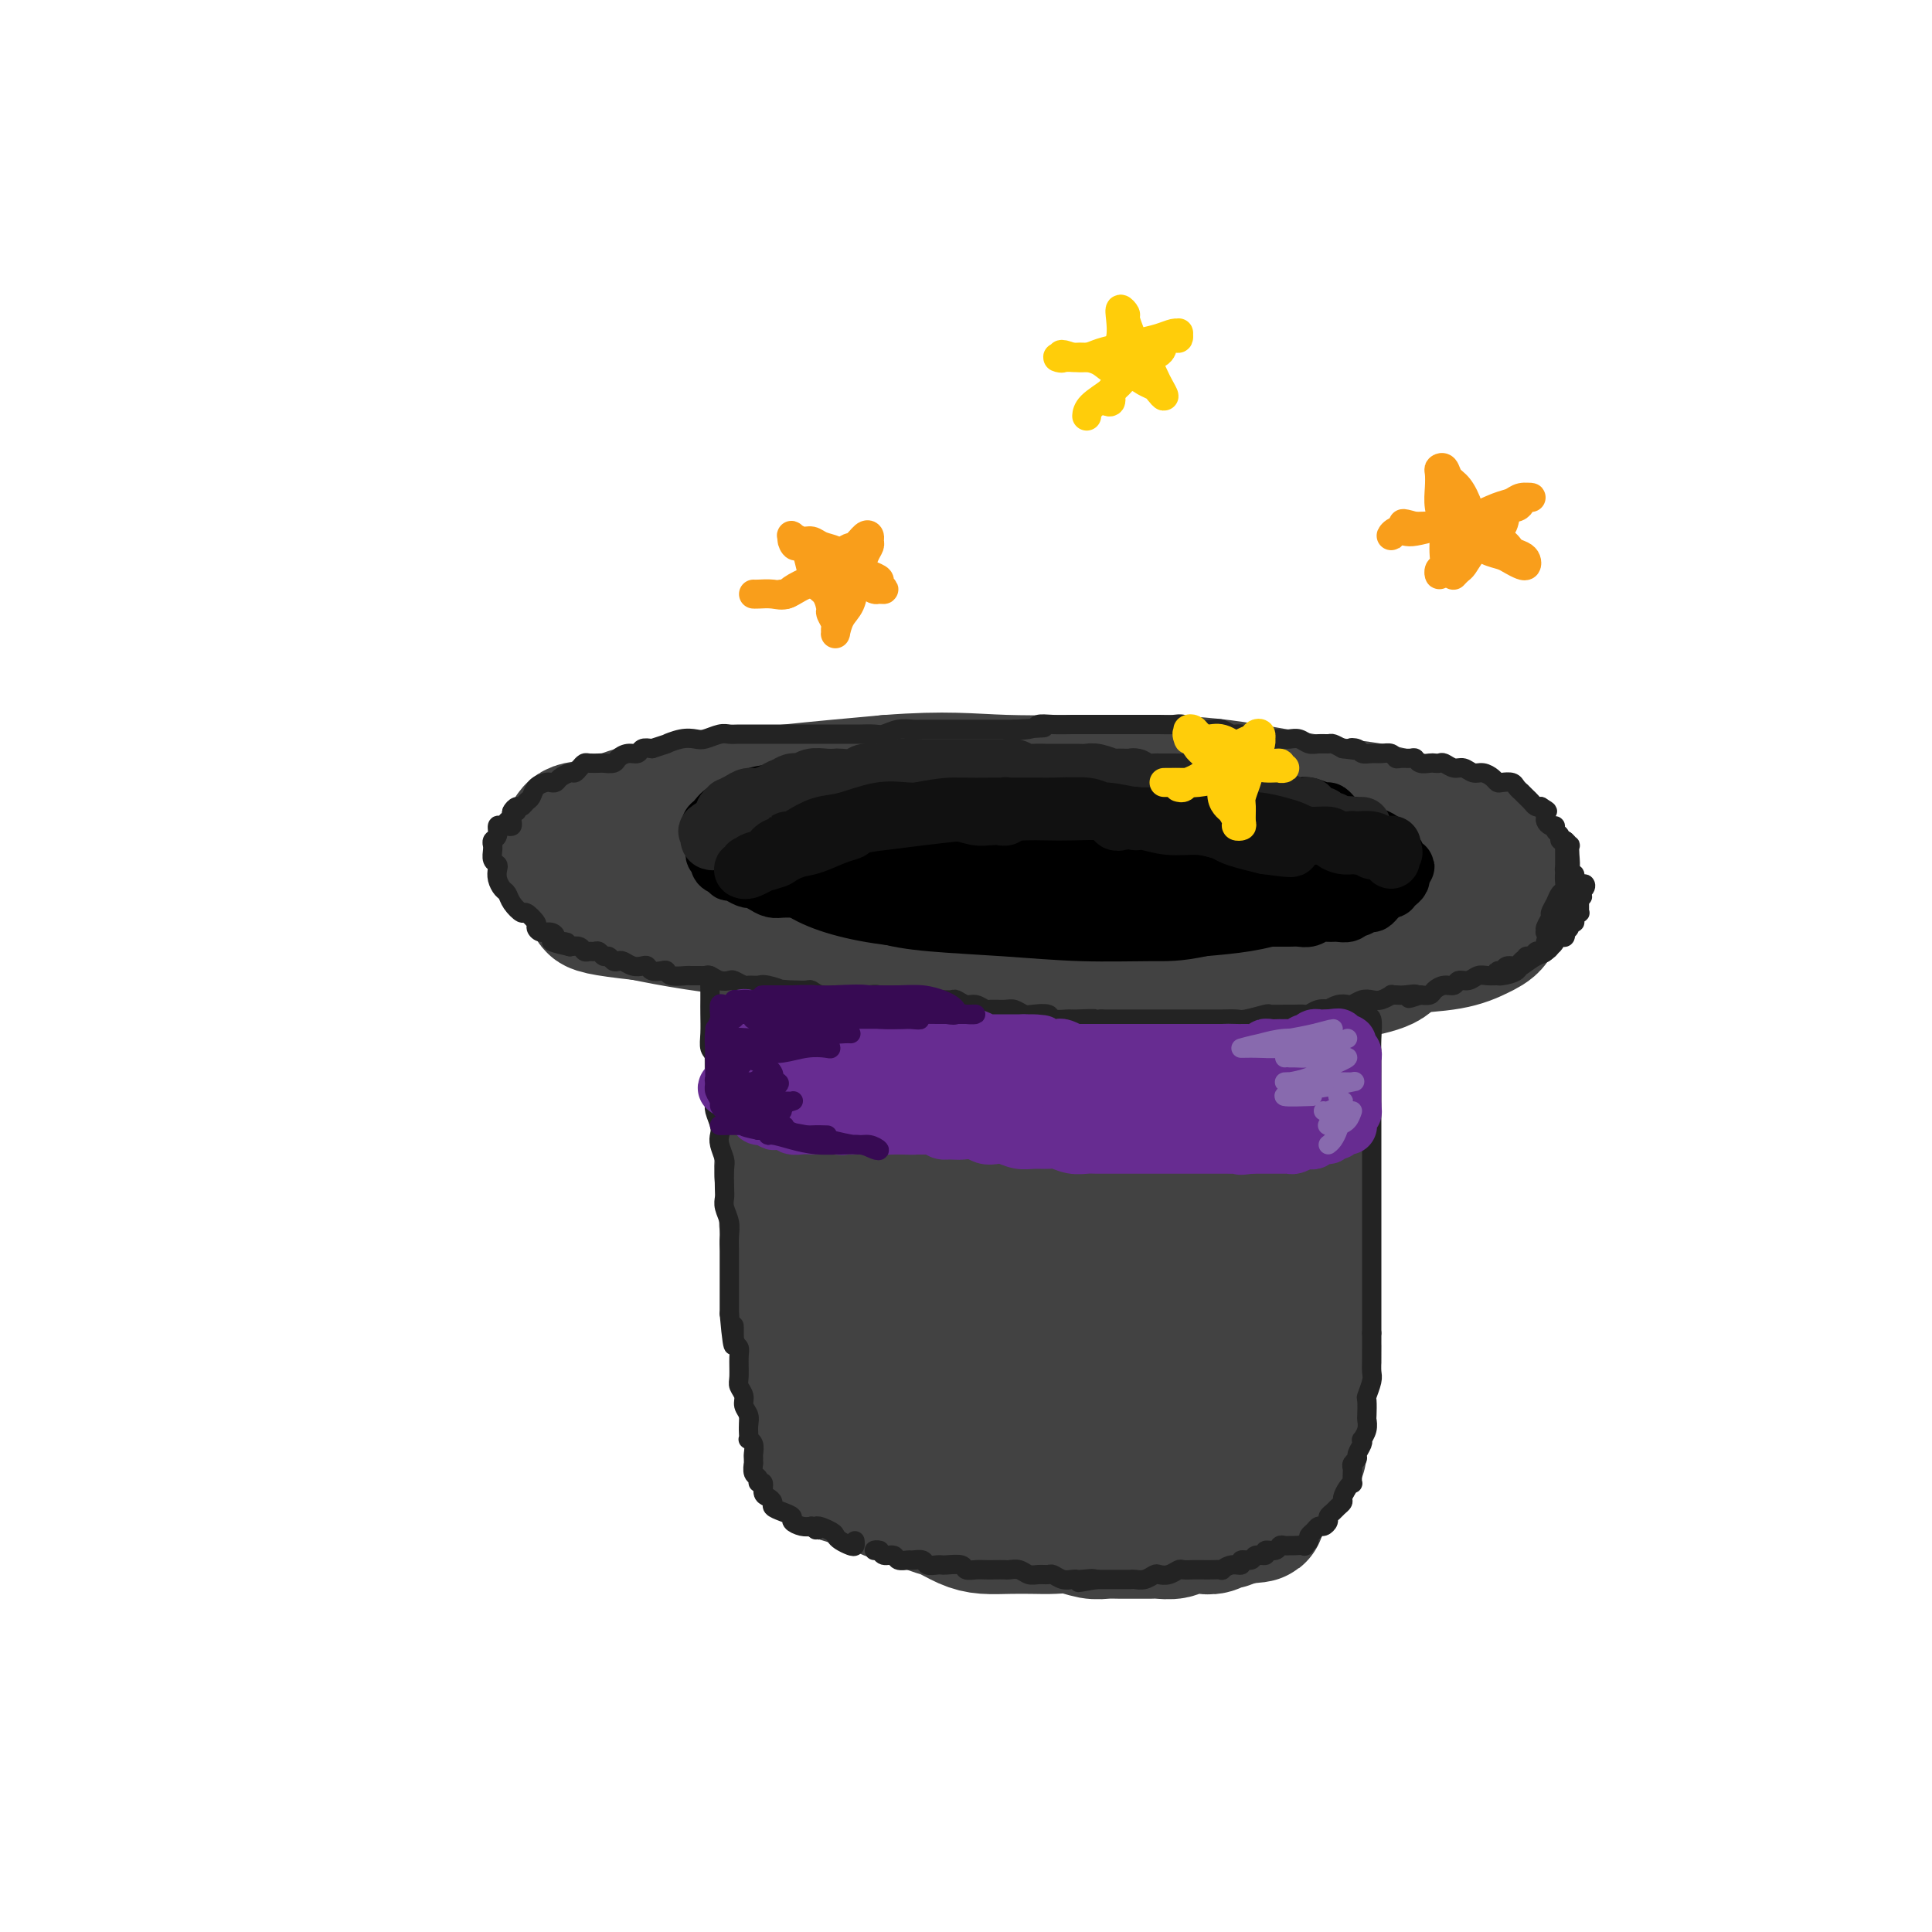 <svg viewBox='0 0 400 400' version='1.1' xmlns='http://www.w3.org/2000/svg' xmlns:xlink='http://www.w3.org/1999/xlink'><g fill='none' stroke='rgb(66,66,66)' stroke-width='28' stroke-linecap='round' stroke-linejoin='round'><path d='M166,184c0.357,0.167 0.713,0.335 1,0c0.287,-0.335 0.504,-1.172 0,-2c-0.504,-0.828 -1.730,-1.648 -3,-2c-1.270,-0.352 -2.583,-0.237 -4,0c-1.417,0.237 -2.939,0.595 -4,1c-1.061,0.405 -1.660,0.856 -1,1c0.660,0.144 2.580,-0.018 5,0c2.420,0.018 5.342,0.217 10,0c4.658,-0.217 11.053,-0.850 18,-1c6.947,-0.150 14.445,0.182 22,0c7.555,-0.182 15.165,-0.879 22,-1c6.835,-0.121 12.895,0.335 18,1c5.105,0.665 9.256,1.540 12,2c2.744,0.460 4.083,0.505 4,1c-0.083,0.495 -1.587,1.439 -4,2c-2.413,0.561 -5.734,0.740 -10,1c-4.266,0.260 -9.478,0.600 -15,1c-5.522,0.400 -11.356,0.859 -18,1c-6.644,0.141 -14.099,-0.037 -22,0c-7.901,0.037 -16.249,0.289 -23,0c-6.751,-0.289 -11.904,-1.119 -16,-2c-4.096,-0.881 -7.133,-1.812 -9,-3c-1.867,-1.188 -2.563,-2.634 -3,-4c-0.437,-1.366 -0.614,-2.652 1,-4c1.614,-1.348 5.018,-2.759 9,-4c3.982,-1.241 8.541,-2.312 14,-3c5.459,-0.688 11.818,-0.993 19,-1c7.182,-0.007 15.187,0.283 23,1c7.813,0.717 15.434,1.862 23,3c7.566,1.138 15.075,2.268 21,4c5.925,1.732 10.264,4.066 13,6c2.736,1.934 3.868,3.467 5,5'/><path d='M274,187c2.822,2.111 0.878,1.888 -1,2c-1.878,0.112 -3.689,0.560 -7,1c-3.311,0.440 -8.123,0.873 -13,1c-4.877,0.127 -9.819,-0.052 -15,0c-5.181,0.052 -10.601,0.336 -17,0c-6.399,-0.336 -13.778,-1.291 -21,-2c-7.222,-0.709 -14.285,-1.172 -21,-2c-6.715,-0.828 -13.080,-2.021 -18,-3c-4.920,-0.979 -8.396,-1.744 -11,-3c-2.604,-1.256 -4.337,-3.005 -5,-4c-0.663,-0.995 -0.257,-1.238 1,-2c1.257,-0.762 3.363,-2.044 7,-3c3.637,-0.956 8.804,-1.586 14,-2c5.196,-0.414 10.422,-0.612 17,-1c6.578,-0.388 14.508,-0.967 23,-1c8.492,-0.033 17.546,0.481 25,1c7.454,0.519 13.306,1.042 19,2c5.694,0.958 11.229,2.350 15,4c3.771,1.650 5.778,3.557 7,5c1.222,1.443 1.657,2.421 2,4c0.343,1.579 0.592,3.757 0,5c-0.592,1.243 -2.026,1.549 -4,2c-1.974,0.451 -4.488,1.047 -8,2c-3.512,0.953 -8.020,2.262 -12,3c-3.980,0.738 -7.430,0.903 -12,1c-4.570,0.097 -10.259,0.125 -16,0c-5.741,-0.125 -11.533,-0.404 -18,-1c-6.467,-0.596 -13.610,-1.510 -21,-2c-7.390,-0.490 -15.028,-0.555 -22,-1c-6.972,-0.445 -13.278,-1.270 -18,-2c-4.722,-0.730 -7.861,-1.365 -11,-2'/><path d='M133,189c-17.290,-1.822 -7.514,-2.379 -4,-3c3.514,-0.621 0.765,-1.308 1,-2c0.235,-0.692 3.453,-1.388 7,-2c3.547,-0.612 7.424,-1.139 13,-2c5.576,-0.861 12.851,-2.054 20,-3c7.149,-0.946 14.172,-1.643 22,-2c7.828,-0.357 16.459,-0.375 25,0c8.541,0.375 16.990,1.142 24,2c7.010,0.858 12.582,1.808 18,3c5.418,1.192 10.683,2.626 15,4c4.317,1.374 7.688,2.686 10,4c2.312,1.314 3.566,2.629 4,4c0.434,1.371 0.047,2.798 0,4c-0.047,1.202 0.244,2.180 -1,3c-1.244,0.820 -4.025,1.483 -7,2c-2.975,0.517 -6.145,0.889 -10,1c-3.855,0.111 -8.394,-0.038 -13,0c-4.606,0.038 -9.279,0.265 -15,0c-5.721,-0.265 -12.489,-1.021 -19,-2c-6.511,-0.979 -12.766,-2.180 -19,-3c-6.234,-0.820 -12.449,-1.260 -19,-2c-6.551,-0.740 -13.440,-1.781 -20,-3c-6.560,-1.219 -12.790,-2.616 -18,-4c-5.210,-1.384 -9.398,-2.755 -13,-4c-3.602,-1.245 -6.617,-2.364 -9,-4c-2.383,-1.636 -4.134,-3.790 -5,-5c-0.866,-1.210 -0.848,-1.476 0,-2c0.848,-0.524 2.526,-1.305 5,-2c2.474,-0.695 5.743,-1.302 10,-2c4.257,-0.698 9.502,-1.485 16,-2c6.498,-0.515 14.249,-0.757 22,-1'/><path d='M173,166c10.706,-0.639 18.472,-0.737 26,-1c7.528,-0.263 14.817,-0.690 22,-1c7.183,-0.310 14.261,-0.502 21,0c6.739,0.502 13.138,1.698 19,3c5.862,1.302 11.185,2.712 16,4c4.815,1.288 9.120,2.456 13,4c3.880,1.544 7.333,3.463 10,5c2.667,1.537 4.546,2.692 6,4c1.454,1.308 2.482,2.770 3,4c0.518,1.230 0.527,2.228 0,3c-0.527,0.772 -1.590,1.318 -3,2c-1.410,0.682 -3.166,1.499 -6,2c-2.834,0.501 -6.745,0.685 -10,1c-3.255,0.315 -5.855,0.762 -10,1c-4.145,0.238 -9.836,0.268 -16,0c-6.164,-0.268 -12.800,-0.835 -20,-1c-7.200,-0.165 -14.964,0.070 -22,0c-7.036,-0.070 -13.344,-0.447 -20,-1c-6.656,-0.553 -13.658,-1.281 -20,-2c-6.342,-0.719 -12.022,-1.427 -18,-2c-5.978,-0.573 -12.253,-1.009 -18,-2c-5.747,-0.991 -10.965,-2.535 -15,-4c-4.035,-1.465 -6.887,-2.849 -9,-4c-2.113,-1.151 -3.488,-2.069 -4,-3c-0.512,-0.931 -0.161,-1.873 0,-3c0.161,-1.127 0.132,-2.437 1,-3c0.868,-0.563 2.633,-0.377 5,-1c2.367,-0.623 5.335,-2.054 9,-3c3.665,-0.946 8.025,-1.409 13,-2c4.975,-0.591 10.564,-1.312 17,-2c6.436,-0.688 13.718,-1.344 21,-2'/><path d='M184,162c12.069,-0.923 16.742,-0.232 24,0c7.258,0.232 17.101,0.003 25,0c7.899,-0.003 13.852,0.218 20,1c6.148,0.782 12.490,2.125 18,3c5.510,0.875 10.188,1.283 14,2c3.812,0.717 6.758,1.744 10,3c3.242,1.256 6.780,2.740 9,4c2.220,1.260 3.121,2.297 4,3c0.879,0.703 1.737,1.074 1,2c-0.737,0.926 -3.068,2.407 -4,3c-0.932,0.593 -0.466,0.296 0,0'/><path d='M161,190c-0.415,-0.455 -0.829,-0.910 -1,-1c-0.171,-0.090 -0.098,0.183 0,0c0.098,-0.183 0.223,-0.824 0,-1c-0.223,-0.176 -0.793,0.112 -1,0c-0.207,-0.112 -0.052,-0.623 0,-1c0.052,-0.377 -0.000,-0.618 0,-1c0.000,-0.382 0.053,-0.904 0,-1c-0.053,-0.096 -0.210,0.234 0,1c0.210,0.766 0.788,1.967 1,3c0.212,1.033 0.057,1.900 0,3c-0.057,1.100 -0.015,2.435 0,4c0.015,1.565 0.003,3.359 0,5c-0.003,1.641 0.003,3.127 0,5c-0.003,1.873 -0.016,4.132 0,6c0.016,1.868 0.061,3.345 0,5c-0.061,1.655 -0.226,3.487 0,5c0.226,1.513 0.844,2.705 1,4c0.156,1.295 -0.151,2.692 0,4c0.151,1.308 0.759,2.526 1,4c0.241,1.474 0.116,3.203 0,5c-0.116,1.797 -0.224,3.663 0,5c0.224,1.337 0.778,2.146 1,3c0.222,0.854 0.112,1.755 0,3c-0.112,1.245 -0.227,2.836 0,4c0.227,1.164 0.796,1.903 1,3c0.204,1.097 0.044,2.552 0,4c-0.044,1.448 0.026,2.890 0,4c-0.026,1.110 -0.150,1.889 0,3c0.150,1.111 0.575,2.556 1,4'/><path d='M165,272c0.869,14.222 0.040,6.276 0,4c-0.040,-2.276 0.707,1.119 1,3c0.293,1.881 0.131,2.247 0,3c-0.131,0.753 -0.231,1.894 0,3c0.231,1.106 0.794,2.178 1,3c0.206,0.822 0.055,1.396 0,2c-0.055,0.604 -0.015,1.240 0,2c0.015,0.760 0.004,1.646 0,2c-0.004,0.354 -0.002,0.177 0,0'/><path d='M172,303c0.013,-0.090 0.026,-0.180 0,0c-0.026,0.180 -0.089,0.630 0,1c0.089,0.370 0.332,0.661 1,1c0.668,0.339 1.761,0.725 3,1c1.239,0.275 2.623,0.440 4,1c1.377,0.560 2.745,1.516 4,2c1.255,0.484 2.396,0.498 4,1c1.604,0.502 3.670,1.494 5,2c1.330,0.506 1.923,0.528 3,1c1.077,0.472 2.636,1.395 4,2c1.364,0.605 2.531,0.893 4,1c1.469,0.107 3.240,0.032 5,0c1.760,-0.032 3.510,-0.023 5,0c1.490,0.023 2.720,0.059 4,0c1.280,-0.059 2.611,-0.212 4,0c1.389,0.212 2.837,0.789 4,1c1.163,0.211 2.040,0.056 3,0c0.960,-0.056 2.004,-0.014 3,0c0.996,0.014 1.943,-0.000 3,0c1.057,0.000 2.222,0.014 3,0c0.778,-0.014 1.167,-0.057 2,0c0.833,0.057 2.110,0.212 3,0c0.890,-0.212 1.394,-0.793 2,-1c0.606,-0.207 1.313,-0.041 2,0c0.687,0.041 1.353,-0.044 2,0c0.647,0.044 1.277,0.218 2,0c0.723,-0.218 1.541,-0.828 2,-1c0.459,-0.172 0.560,0.094 1,0c0.440,-0.094 1.220,-0.547 2,-1'/><path d='M256,314c8.235,-0.463 2.823,-0.622 1,-1c-1.823,-0.378 -0.058,-0.977 1,-1c1.058,-0.023 1.407,0.530 2,0c0.593,-0.530 1.429,-2.143 2,-3c0.571,-0.857 0.877,-0.959 1,-1c0.123,-0.041 0.061,-0.020 0,0'/><path d='M270,189c0.000,-0.291 0.000,-0.582 0,-1c-0.000,-0.418 -0.000,-0.963 0,-1c0.000,-0.037 0.001,0.433 0,1c-0.001,0.567 -0.004,1.229 0,2c0.004,0.771 0.015,1.650 0,3c-0.015,1.350 -0.057,3.172 0,5c0.057,1.828 0.211,3.664 0,6c-0.211,2.336 -0.789,5.173 -1,7c-0.211,1.827 -0.057,2.643 0,4c0.057,1.357 0.015,3.254 0,5c-0.015,1.746 -0.004,3.342 0,5c0.004,1.658 0.000,3.380 0,5c-0.000,1.620 0.004,3.140 0,5c-0.004,1.860 -0.015,4.061 0,6c0.015,1.939 0.057,3.617 0,5c-0.057,1.383 -0.211,2.470 0,4c0.211,1.530 0.789,3.504 1,5c0.211,1.496 0.057,2.515 0,4c-0.057,1.485 -0.015,3.436 0,5c0.015,1.564 0.004,2.740 0,4c-0.004,1.260 -0.001,2.605 0,4c0.001,1.395 0.001,2.839 0,4c-0.001,1.161 -0.004,2.040 0,3c0.004,0.960 0.015,2.000 0,3c-0.015,1.000 -0.056,1.959 0,3c0.056,1.041 0.207,2.165 0,3c-0.207,0.835 -0.774,1.381 -1,2c-0.226,0.619 -0.113,1.309 0,2'/><path d='M269,292c-0.154,16.356 -0.040,5.745 0,2c0.040,-3.745 0.007,-0.623 0,1c-0.007,1.623 0.012,1.748 0,2c-0.012,0.252 -0.055,0.632 0,1c0.055,0.368 0.207,0.726 0,1c-0.207,0.274 -0.772,0.465 -1,1c-0.228,0.535 -0.118,1.414 0,2c0.118,0.586 0.243,0.878 0,1c-0.243,0.122 -0.853,0.074 -1,0c-0.147,-0.074 0.169,-0.174 0,0c-0.169,0.174 -0.823,0.621 -1,1c-0.177,0.379 0.122,0.690 0,1c-0.122,0.310 -0.666,0.619 -1,1c-0.334,0.381 -0.460,0.834 -1,1c-0.540,0.166 -1.496,0.044 -2,0c-0.504,-0.044 -0.556,-0.012 -1,0c-0.444,0.012 -1.282,0.003 -2,0c-0.718,-0.003 -1.318,-0.002 -2,0c-0.682,0.002 -1.446,0.004 -2,0c-0.554,-0.004 -0.896,-0.015 -2,0c-1.104,0.015 -2.969,0.056 -4,0c-1.031,-0.056 -1.227,-0.210 -2,0c-0.773,0.210 -2.121,0.785 -3,1c-0.879,0.215 -1.288,0.072 -2,0c-0.712,-0.072 -1.727,-0.071 -3,0c-1.273,0.071 -2.804,0.211 -4,0c-1.196,-0.211 -2.056,-0.775 -3,-1c-0.944,-0.225 -1.972,-0.113 -3,0'/><path d='M229,307c-5.907,-0.179 -3.175,-0.625 -3,-1c0.175,-0.375 -2.207,-0.678 -4,-1c-1.793,-0.322 -2.997,-0.663 -4,-1c-1.003,-0.337 -1.806,-0.672 -3,-1c-1.194,-0.328 -2.779,-0.650 -4,-1c-1.221,-0.350 -2.078,-0.729 -3,-1c-0.922,-0.271 -1.909,-0.436 -3,-1c-1.091,-0.564 -2.287,-1.529 -3,-2c-0.713,-0.471 -0.943,-0.450 -2,-1c-1.057,-0.550 -2.940,-1.672 -4,-3c-1.060,-1.328 -1.296,-2.863 -2,-4c-0.704,-1.137 -1.876,-1.875 -3,-3c-1.124,-1.125 -2.200,-2.638 -3,-4c-0.800,-1.362 -1.324,-2.574 -2,-4c-0.676,-1.426 -1.506,-3.067 -2,-5c-0.494,-1.933 -0.654,-4.157 -1,-6c-0.346,-1.843 -0.877,-3.304 -1,-5c-0.123,-1.696 0.163,-3.625 0,-5c-0.163,-1.375 -0.776,-2.195 -1,-4c-0.224,-1.805 -0.060,-4.596 0,-7c0.060,-2.404 0.015,-4.421 0,-6c-0.015,-1.579 -0.001,-2.721 0,-4c0.001,-1.279 -0.013,-2.695 0,-4c0.013,-1.305 0.052,-2.499 0,-4c-0.052,-1.501 -0.195,-3.309 0,-5c0.195,-1.691 0.726,-3.267 1,-5c0.274,-1.733 0.289,-3.625 1,-5c0.711,-1.375 2.118,-2.235 3,-3c0.882,-0.765 1.237,-1.437 2,-2c0.763,-0.563 1.932,-1.018 3,-1c1.068,0.018 2.034,0.509 3,1'/><path d='M194,209c1.977,-0.093 1.418,2.173 2,5c0.582,2.827 2.304,6.215 3,10c0.696,3.785 0.366,7.969 1,14c0.634,6.031 2.231,13.911 3,20c0.769,6.089 0.711,10.389 1,15c0.289,4.611 0.927,9.533 1,13c0.073,3.467 -0.419,5.479 -1,7c-0.581,1.521 -1.252,2.551 -2,3c-0.748,0.449 -1.573,0.319 -3,0c-1.427,-0.319 -3.454,-0.825 -5,-2c-1.546,-1.175 -2.609,-3.019 -4,-6c-1.391,-2.981 -3.109,-7.099 -4,-12c-0.891,-4.901 -0.954,-10.585 -1,-17c-0.046,-6.415 -0.076,-13.561 1,-20c1.076,-6.439 3.256,-12.172 6,-17c2.744,-4.828 6.052,-8.753 9,-11c2.948,-2.247 5.535,-2.816 8,-3c2.465,-0.184 4.806,0.017 7,1c2.194,0.983 4.241,2.747 6,7c1.759,4.253 3.230,10.993 4,17c0.770,6.007 0.838,11.280 1,17c0.162,5.720 0.416,11.889 0,17c-0.416,5.111 -1.503,9.166 -3,13c-1.497,3.834 -3.406,7.446 -5,10c-1.594,2.554 -2.874,4.048 -4,4c-1.126,-0.048 -2.099,-1.640 -3,-4c-0.901,-2.360 -1.730,-5.489 -2,-10c-0.270,-4.511 0.021,-10.405 0,-17c-0.021,-6.595 -0.352,-13.891 1,-22c1.352,-8.109 4.386,-17.031 7,-22c2.614,-4.969 4.807,-5.984 7,-7'/><path d='M225,212c2.057,-0.969 3.699,0.108 6,2c2.301,1.892 5.260,4.597 7,9c1.740,4.403 2.261,10.502 3,17c0.739,6.498 1.695,13.393 2,20c0.305,6.607 -0.043,12.926 -1,18c-0.957,5.074 -2.524,8.903 -4,12c-1.476,3.097 -2.860,5.463 -4,6c-1.140,0.537 -2.037,-0.755 -3,-2c-0.963,-1.245 -1.992,-2.442 -3,-6c-1.008,-3.558 -1.996,-9.477 -3,-16c-1.004,-6.523 -2.023,-13.649 -2,-22c0.023,-8.351 1.087,-17.926 3,-25c1.913,-7.074 4.676,-11.647 7,-14c2.324,-2.353 4.210,-2.484 6,-2c1.790,0.484 3.485,1.584 5,4c1.515,2.416 2.851,6.147 4,11c1.149,4.853 2.109,10.828 3,16c0.891,5.172 1.711,9.539 2,15c0.289,5.461 0.047,12.014 -1,17c-1.047,4.986 -2.900,8.405 -4,11c-1.100,2.595 -1.447,4.366 -2,5c-0.553,0.634 -1.313,0.132 -2,-2c-0.687,-2.132 -1.303,-5.894 -2,-10c-0.697,-4.106 -1.476,-8.557 -2,-14c-0.524,-5.443 -0.793,-11.879 0,-19c0.793,-7.121 2.647,-14.926 4,-20c1.353,-5.074 2.205,-7.418 3,-8c0.795,-0.582 1.533,0.596 2,3c0.467,2.404 0.664,6.032 1,10c0.336,3.968 0.810,8.277 1,13c0.190,4.723 0.095,9.862 0,15'/><path d='M251,256c0.400,9.044 -0.600,11.156 -1,12c-0.400,0.844 -0.200,0.422 0,0'/></g>
<g fill='none' stroke='rgb(35,35,35)' stroke-width='4' stroke-linecap='round' stroke-linejoin='round'><path d='M105,171c0.424,0.089 0.849,0.177 1,0c0.151,-0.177 0.029,-0.621 0,-1c-0.029,-0.379 0.033,-0.693 0,-1c-0.033,-0.307 -0.163,-0.606 0,-1c0.163,-0.394 0.620,-0.883 1,-1c0.380,-0.117 0.683,0.137 1,0c0.317,-0.137 0.648,-0.664 1,-1c0.352,-0.336 0.724,-0.482 1,-1c0.276,-0.518 0.454,-1.410 1,-2c0.546,-0.590 1.459,-0.880 2,-1c0.541,-0.120 0.708,-0.070 1,0c0.292,0.070 0.708,0.160 1,0c0.292,-0.160 0.460,-0.568 1,-1c0.540,-0.432 1.453,-0.886 2,-1c0.547,-0.114 0.728,0.113 1,0c0.272,-0.113 0.635,-0.566 1,-1c0.365,-0.434 0.732,-0.848 1,-1c0.268,-0.152 0.438,-0.044 1,0c0.562,0.044 1.515,0.022 2,0c0.485,-0.022 0.501,-0.043 1,0c0.499,0.043 1.481,0.151 2,0c0.519,-0.151 0.576,-0.563 1,-1c0.424,-0.437 1.217,-0.901 2,-1c0.783,-0.099 1.557,0.166 2,0c0.443,-0.166 0.555,-0.762 1,-1c0.445,-0.238 1.222,-0.119 2,0'/><path d='M135,155c4.253,-1.405 2.887,-0.916 3,-1c0.113,-0.084 1.707,-0.740 3,-1c1.293,-0.260 2.285,-0.122 3,0c0.715,0.122 1.154,0.229 2,0c0.846,-0.229 2.099,-0.793 3,-1c0.901,-0.207 1.449,-0.055 2,0c0.551,0.055 1.106,0.015 2,0c0.894,-0.015 2.126,-0.004 3,0c0.874,0.004 1.389,0.001 2,0c0.611,-0.001 1.317,-0.000 2,0c0.683,0.000 1.342,0.000 2,0c0.658,-0.000 1.316,-0.000 2,0c0.684,0.000 1.395,-0.000 2,0c0.605,0.000 1.106,0.000 2,0c0.894,-0.000 2.183,-0.000 3,0c0.817,0.000 1.163,0.001 2,0c0.837,-0.001 2.166,-0.004 3,0c0.834,0.004 1.172,0.015 2,0c0.828,-0.015 2.146,-0.057 3,0c0.854,0.057 1.244,0.211 2,0c0.756,-0.211 1.878,-0.789 3,-1c1.122,-0.211 2.244,-0.057 3,0c0.756,0.057 1.146,0.015 2,0c0.854,-0.015 2.171,-0.004 3,0c0.829,0.004 1.171,0.001 2,0c0.829,-0.001 2.144,-0.000 3,0c0.856,0.000 1.254,0.000 2,0c0.746,-0.000 1.839,-0.000 3,0c1.161,0.000 2.389,0.000 3,0c0.611,-0.000 0.603,-0.000 1,0c0.397,0.000 1.198,0.000 2,0'/><path d='M210,151c11.731,-0.635 3.560,-0.223 1,0c-2.560,0.223 0.493,0.256 2,0c1.507,-0.256 1.468,-0.801 2,-1c0.532,-0.199 1.633,-0.053 3,0c1.367,0.053 2.999,0.014 4,0c1.001,-0.014 1.370,-0.004 2,0c0.630,0.004 1.520,0.001 2,0c0.480,-0.001 0.552,-0.000 1,0c0.448,0.000 1.274,0.000 2,0c0.726,-0.000 1.352,-0.000 2,0c0.648,0.000 1.318,0.000 2,0c0.682,-0.000 1.375,-0.001 2,0c0.625,0.001 1.181,0.004 2,0c0.819,-0.004 1.900,-0.015 3,0c1.100,0.015 2.220,0.055 3,0c0.780,-0.055 1.220,-0.207 2,0c0.780,0.207 1.898,0.772 3,1c1.102,0.228 2.186,0.117 3,0c0.814,-0.117 1.358,-0.242 2,0c0.642,0.242 1.383,0.849 2,1c0.617,0.151 1.110,-0.155 2,0c0.890,0.155 2.178,0.773 3,1c0.822,0.227 1.179,0.065 2,0c0.821,-0.065 2.106,-0.031 3,0c0.894,0.031 1.395,0.061 2,0c0.605,-0.061 1.313,-0.213 2,0c0.687,0.213 1.353,0.792 2,1c0.647,0.208 1.277,0.045 2,0c0.723,-0.045 1.541,0.026 2,0c0.459,-0.026 0.560,-0.150 1,0c0.440,0.150 1.220,0.575 2,1'/><path d='M278,155c5.816,0.790 2.857,0.264 2,0c-0.857,-0.264 0.390,-0.268 1,0c0.610,0.268 0.583,0.808 1,1c0.417,0.192 1.276,0.037 2,0c0.724,-0.037 1.311,0.043 2,0c0.689,-0.043 1.480,-0.209 2,0c0.520,0.209 0.768,0.792 1,1c0.232,0.208 0.447,0.042 1,0c0.553,-0.042 1.443,0.041 2,0c0.557,-0.041 0.779,-0.207 1,0c0.221,0.207 0.440,0.786 1,1c0.560,0.214 1.463,0.061 2,0c0.537,-0.061 0.710,-0.032 1,0c0.290,0.032 0.696,0.065 1,0c0.304,-0.065 0.504,-0.228 1,0c0.496,0.228 1.288,0.849 2,1c0.712,0.151 1.343,-0.166 2,0c0.657,0.166 1.341,0.815 2,1c0.659,0.185 1.294,-0.095 2,0c0.706,0.095 1.484,0.564 2,1c0.516,0.436 0.769,0.839 1,1c0.231,0.161 0.439,0.081 1,0c0.561,-0.081 1.474,-0.162 2,0c0.526,0.162 0.666,0.568 1,1c0.334,0.432 0.863,0.890 1,1c0.137,0.110 -0.118,-0.128 0,0c0.118,0.128 0.609,0.622 1,1c0.391,0.378 0.682,0.640 1,1c0.318,0.360 0.662,0.817 1,1c0.338,0.183 0.669,0.091 1,0'/><path d='M319,167c2.080,1.260 1.279,0.911 1,1c-0.279,0.089 -0.037,0.615 0,1c0.037,0.385 -0.130,0.628 0,1c0.130,0.372 0.556,0.874 1,1c0.444,0.126 0.907,-0.125 1,0c0.093,0.125 -0.185,0.626 0,1c0.185,0.374 0.834,0.621 1,1c0.166,0.379 -0.152,0.889 0,1c0.152,0.111 0.773,-0.178 1,0c0.227,0.178 0.061,0.821 0,1c-0.061,0.179 -0.016,-0.107 0,0c0.016,0.107 0.004,0.607 0,1c-0.004,0.393 -0.001,0.680 0,1c0.001,0.320 -0.001,0.675 0,1c0.001,0.325 0.004,0.622 0,1c-0.004,0.378 -0.016,0.837 0,1c0.016,0.163 0.061,0.029 0,0c-0.061,-0.029 -0.228,0.048 0,0c0.228,-0.048 0.849,-0.220 1,0c0.151,0.220 -0.170,0.833 0,1c0.170,0.167 0.830,-0.113 1,0c0.170,0.113 -0.150,0.618 0,1c0.150,0.382 0.771,0.641 1,1c0.229,0.359 0.065,0.817 0,1c-0.065,0.183 -0.033,0.092 0,0'/><path d='M327,184c1.238,2.809 0.331,1.331 0,1c-0.331,-0.331 -0.088,0.485 0,1c0.088,0.515 0.019,0.729 0,1c-0.019,0.271 0.010,0.598 0,1c-0.010,0.402 -0.059,0.877 0,1c0.059,0.123 0.227,-0.108 0,0c-0.227,0.108 -0.849,0.555 -1,1c-0.151,0.445 0.170,0.889 0,1c-0.170,0.111 -0.829,-0.110 -1,0c-0.171,0.110 0.147,0.551 0,1c-0.147,0.449 -0.761,0.908 -1,1c-0.239,0.092 -0.105,-0.181 0,0c0.105,0.181 0.182,0.818 0,1c-0.182,0.182 -0.622,-0.091 -1,0c-0.378,0.091 -0.693,0.547 -1,1c-0.307,0.453 -0.607,0.905 -1,1c-0.393,0.095 -0.878,-0.167 -1,0c-0.122,0.167 0.120,0.763 0,1c-0.120,0.237 -0.604,0.116 -1,0c-0.396,-0.116 -0.706,-0.226 -1,0c-0.294,0.226 -0.573,0.789 -1,1c-0.427,0.211 -1.002,0.069 -1,0c0.002,-0.069 0.581,-0.064 1,0c0.419,0.064 0.679,0.186 1,0c0.321,-0.186 0.705,-0.679 1,-1c0.295,-0.321 0.503,-0.471 1,-1c0.497,-0.529 1.285,-1.437 2,-2c0.715,-0.563 1.358,-0.782 2,-1'/><path d='M324,193c1.244,-1.417 0.855,-2.461 1,-3c0.145,-0.539 0.822,-0.574 1,-1c0.178,-0.426 -0.145,-1.243 0,-2c0.145,-0.757 0.759,-1.454 1,-2c0.241,-0.546 0.110,-0.943 0,-1c-0.110,-0.057 -0.200,0.225 0,0c0.200,-0.225 0.691,-0.957 1,-1c0.309,-0.043 0.435,0.603 0,1c-0.435,0.397 -1.431,0.544 -2,1c-0.569,0.456 -0.712,1.222 -1,2c-0.288,0.778 -0.722,1.567 -1,2c-0.278,0.433 -0.400,0.509 -1,1c-0.600,0.491 -1.679,1.398 -2,2c-0.321,0.602 0.114,0.901 0,1c-0.114,0.099 -0.777,-0.000 -1,0c-0.223,0.000 -0.004,0.099 0,0c0.004,-0.099 -0.206,-0.398 0,-1c0.206,-0.602 0.830,-1.508 1,-2c0.170,-0.492 -0.112,-0.569 0,-1c0.112,-0.431 0.618,-1.215 1,-2c0.382,-0.785 0.638,-1.572 1,-2c0.362,-0.428 0.829,-0.496 1,-1c0.171,-0.504 0.046,-1.443 0,-2c-0.046,-0.557 -0.013,-0.730 0,-1c0.013,-0.270 0.007,-0.635 0,-1'/><path d='M324,180c0.464,-1.808 0.124,-0.330 0,0c-0.124,0.330 -0.033,-0.490 0,-1c0.033,-0.510 0.009,-0.710 0,-1c-0.009,-0.290 -0.003,-0.671 0,-1c0.003,-0.329 0.005,-0.606 0,-1c-0.005,-0.394 -0.015,-0.906 0,-1c0.015,-0.094 0.056,0.228 0,0c-0.056,-0.228 -0.210,-1.007 0,-1c0.210,0.007 0.785,0.799 1,1c0.215,0.201 0.072,-0.189 0,0c-0.072,0.189 -0.072,0.957 0,2c0.072,1.043 0.216,2.362 0,3c-0.216,0.638 -0.794,0.594 -1,1c-0.206,0.406 -0.041,1.261 0,2c0.041,0.739 -0.041,1.363 0,2c0.041,0.637 0.204,1.288 0,2c-0.204,0.712 -0.775,1.486 -1,2c-0.225,0.514 -0.103,0.766 0,1c0.103,0.234 0.186,0.448 0,1c-0.186,0.552 -0.643,1.442 -1,2c-0.357,0.558 -0.614,0.784 -1,1c-0.386,0.216 -0.902,0.423 -1,1c-0.098,0.577 0.221,1.526 0,2c-0.221,0.474 -0.983,0.474 -2,1c-1.017,0.526 -2.291,1.579 -3,2c-0.709,0.421 -0.855,0.211 -1,0'/><path d='M314,200c-1.937,1.308 -2.780,1.079 -3,1c-0.220,-0.079 0.183,-0.006 0,0c-0.183,0.006 -0.950,-0.054 -1,0c-0.050,0.054 0.619,0.222 1,0c0.381,-0.222 0.473,-0.834 1,-1c0.527,-0.166 1.489,0.114 2,0c0.511,-0.114 0.573,-0.623 1,-1c0.427,-0.377 1.221,-0.624 2,-1c0.779,-0.376 1.544,-0.881 2,-1c0.456,-0.119 0.603,0.149 1,0c0.397,-0.149 1.043,-0.716 1,-1c-0.043,-0.284 -0.775,-0.284 -1,0c-0.225,0.284 0.058,0.853 0,1c-0.058,0.147 -0.457,-0.129 -1,0c-0.543,0.129 -1.230,0.661 -2,1c-0.770,0.339 -1.624,0.483 -2,1c-0.376,0.517 -0.275,1.405 -1,2c-0.725,0.595 -2.277,0.895 -3,1c-0.723,0.105 -0.617,0.013 -1,0c-0.383,-0.013 -1.254,0.053 -2,0c-0.746,-0.053 -1.369,-0.225 -2,0c-0.631,0.225 -1.272,0.848 -2,1c-0.728,0.152 -1.542,-0.166 -2,0c-0.458,0.166 -0.559,0.815 -1,1c-0.441,0.185 -1.221,-0.095 -2,0c-0.779,0.095 -1.556,0.564 -2,1c-0.444,0.436 -0.555,0.839 -1,1c-0.445,0.161 -1.222,0.081 -2,0'/><path d='M294,206c-4.155,1.392 -1.543,0.372 -1,0c0.543,-0.372 -0.985,-0.096 -2,0c-1.015,0.096 -1.518,0.012 -2,0c-0.482,-0.012 -0.944,0.048 -1,0c-0.056,-0.048 0.293,-0.205 0,0c-0.293,0.205 -1.230,0.773 -2,1c-0.770,0.227 -1.375,0.112 -2,0c-0.625,-0.112 -1.272,-0.223 -2,0c-0.728,0.223 -1.539,0.778 -2,1c-0.461,0.222 -0.574,0.111 -1,0c-0.426,-0.111 -1.165,-0.222 -2,0c-0.835,0.222 -1.767,0.777 -2,1c-0.233,0.223 0.232,0.112 0,0c-0.232,-0.112 -1.163,-0.226 -2,0c-0.837,0.226 -1.580,0.793 -2,1c-0.420,0.207 -0.515,0.054 -1,0c-0.485,-0.054 -1.359,-0.011 -2,0c-0.641,0.011 -1.048,-0.011 -2,0c-0.952,0.011 -2.447,0.056 -3,0c-0.553,-0.056 -0.164,-0.211 -1,0c-0.836,0.211 -2.898,0.789 -4,1c-1.102,0.211 -1.244,0.057 -2,0c-0.756,-0.057 -2.127,-0.015 -3,0c-0.873,0.015 -1.248,0.004 -2,0c-0.752,-0.004 -1.881,-0.001 -3,0c-1.119,0.001 -2.228,0.000 -3,0c-0.772,-0.000 -1.207,-0.000 -2,0c-0.793,0.000 -1.945,0.000 -3,0c-1.055,-0.000 -2.015,-0.000 -3,0c-0.985,0.000 -1.996,0.000 -3,0c-1.004,-0.000 -2.001,-0.000 -3,0c-0.999,0.000 -1.999,0.000 -3,0'/><path d='M228,211c-10.501,0.772 -3.753,0.203 -2,0c1.753,-0.203 -1.487,-0.041 -3,0c-1.513,0.041 -1.297,-0.041 -2,0c-0.703,0.041 -2.324,0.203 -3,0c-0.676,-0.203 -0.406,-0.772 -1,-1c-0.594,-0.228 -2.051,-0.114 -3,0c-0.949,0.114 -1.391,0.228 -2,0c-0.609,-0.228 -1.385,-0.797 -2,-1c-0.615,-0.203 -1.071,-0.039 -2,0c-0.929,0.039 -2.333,-0.046 -3,0c-0.667,0.046 -0.598,0.223 -1,0c-0.402,-0.223 -1.277,-0.844 -2,-1c-0.723,-0.156 -1.296,0.154 -2,0c-0.704,-0.154 -1.540,-0.773 -2,-1c-0.460,-0.227 -0.546,-0.061 -1,0c-0.454,0.061 -1.277,0.016 -2,0c-0.723,-0.016 -1.348,-0.003 -2,0c-0.652,0.003 -1.333,-0.003 -2,0c-0.667,0.003 -1.319,0.015 -2,0c-0.681,-0.015 -1.390,-0.057 -2,0c-0.610,0.057 -1.122,0.211 -2,0c-0.878,-0.211 -2.123,-0.789 -3,-1c-0.877,-0.211 -1.385,-0.057 -2,0c-0.615,0.057 -1.337,0.016 -2,0c-0.663,-0.016 -1.267,-0.008 -2,0c-0.733,0.008 -1.596,0.016 -2,0c-0.404,-0.016 -0.350,-0.057 -1,0c-0.650,0.057 -2.006,0.211 -3,0c-0.994,-0.211 -1.627,-0.789 -2,-1c-0.373,-0.211 -0.485,-0.057 -1,0c-0.515,0.057 -1.433,0.016 -2,0c-0.567,-0.016 -0.784,-0.008 -1,0'/><path d='M164,205c-10.483,-0.867 -4.692,-0.035 -3,0c1.692,0.035 -0.716,-0.726 -2,-1c-1.284,-0.274 -1.442,-0.060 -2,0c-0.558,0.060 -1.514,-0.036 -2,0c-0.486,0.036 -0.501,0.202 -1,0c-0.499,-0.202 -1.482,-0.772 -2,-1c-0.518,-0.228 -0.571,-0.114 -1,0c-0.429,0.114 -1.232,0.227 -2,0c-0.768,-0.227 -1.499,-0.793 -2,-1c-0.501,-0.207 -0.772,-0.054 -1,0c-0.228,0.054 -0.414,0.011 -1,0c-0.586,-0.011 -1.570,0.011 -2,0c-0.430,-0.011 -0.304,-0.054 -1,0c-0.696,0.054 -2.214,0.207 -3,0c-0.786,-0.207 -0.840,-0.774 -1,-1c-0.160,-0.226 -0.427,-0.112 -1,0c-0.573,0.112 -1.453,0.223 -2,0c-0.547,-0.223 -0.762,-0.778 -1,-1c-0.238,-0.222 -0.497,-0.111 -1,0c-0.503,0.111 -1.248,0.222 -2,0c-0.752,-0.222 -1.511,-0.776 -2,-1c-0.489,-0.224 -0.708,-0.116 -1,0c-0.292,0.116 -0.655,0.241 -1,0c-0.345,-0.241 -0.670,-0.850 -1,-1c-0.330,-0.150 -0.666,0.157 -1,0c-0.334,-0.157 -0.666,-0.778 -1,-1c-0.334,-0.222 -0.670,-0.046 -1,0c-0.330,0.046 -0.656,-0.039 -1,0c-0.344,0.039 -0.708,0.203 -1,0c-0.292,-0.203 -0.512,-0.772 -1,-1c-0.488,-0.228 -1.244,-0.114 -2,0'/><path d='M118,196c-7.219,-1.630 -2.266,-1.207 -1,-1c1.266,0.207 -1.153,0.196 -2,0c-0.847,-0.196 -0.120,-0.576 0,-1c0.120,-0.424 -0.367,-0.892 -1,-1c-0.633,-0.108 -1.411,0.144 -2,0c-0.589,-0.144 -0.988,-0.685 -1,-1c-0.012,-0.315 0.362,-0.403 0,-1c-0.362,-0.597 -1.459,-1.703 -2,-2c-0.541,-0.297 -0.527,0.216 -1,0c-0.473,-0.216 -1.433,-1.161 -2,-2c-0.567,-0.839 -0.739,-1.573 -1,-2c-0.261,-0.427 -0.610,-0.547 -1,-1c-0.390,-0.453 -0.823,-1.238 -1,-2c-0.177,-0.762 -0.100,-1.501 0,-2c0.100,-0.499 0.223,-0.760 0,-1c-0.223,-0.240 -0.793,-0.460 -1,-1c-0.207,-0.540 -0.051,-1.400 0,-2c0.051,-0.600 -0.001,-0.939 0,-1c0.001,-0.061 0.056,0.156 0,0c-0.056,-0.156 -0.223,-0.686 0,-1c0.223,-0.314 0.834,-0.413 1,-1c0.166,-0.587 -0.114,-1.664 0,-2c0.114,-0.336 0.623,0.068 1,0c0.377,-0.068 0.623,-0.607 1,-1c0.377,-0.393 0.885,-0.642 1,-1c0.115,-0.358 -0.161,-0.827 0,-1c0.161,-0.173 0.760,-0.049 1,0c0.240,0.049 0.120,0.025 0,0'/><path d='M146,202c0.423,-0.064 0.845,-0.128 1,0c0.155,0.128 0.042,0.449 0,1c-0.042,0.551 -0.012,1.331 0,2c0.012,0.669 0.007,1.227 0,2c-0.007,0.773 -0.016,1.762 0,3c0.016,1.238 0.057,2.725 0,4c-0.057,1.275 -0.211,2.338 0,3c0.211,0.662 0.788,0.925 1,2c0.212,1.075 0.061,2.963 0,4c-0.061,1.037 -0.030,1.223 0,2c0.030,0.777 0.060,2.146 0,3c-0.060,0.854 -0.208,1.192 0,2c0.208,0.808 0.774,2.087 1,3c0.226,0.913 0.113,1.459 0,2c-0.113,0.541 -0.226,1.075 0,2c0.226,0.925 0.792,2.239 1,3c0.208,0.761 0.060,0.969 0,2c-0.060,1.031 -0.030,2.884 0,4c0.030,1.116 0.061,1.496 0,2c-0.061,0.504 -0.212,1.132 0,2c0.212,0.868 0.789,1.975 1,3c0.211,1.025 0.057,1.968 0,3c-0.057,1.032 -0.015,2.152 0,3c0.015,0.848 0.004,1.423 0,2c-0.004,0.577 -0.001,1.155 0,2c0.001,0.845 0.000,1.958 0,3c-0.000,1.042 -0.000,2.012 0,3c0.000,0.988 0.000,1.994 0,3'/><path d='M151,272c1.016,11.415 1.057,4.953 1,3c-0.057,-1.953 -0.213,0.603 0,2c0.213,1.397 0.793,1.634 1,2c0.207,0.366 0.040,0.860 0,2c-0.040,1.140 0.046,2.924 0,4c-0.046,1.076 -0.222,1.443 0,2c0.222,0.557 0.844,1.305 1,2c0.156,0.695 -0.154,1.339 0,2c0.154,0.661 0.772,1.339 1,2c0.228,0.661 0.065,1.303 0,2c-0.065,0.697 -0.031,1.447 0,2c0.031,0.553 0.061,0.907 0,1c-0.061,0.093 -0.213,-0.076 0,0c0.213,0.076 0.789,0.397 1,1c0.211,0.603 0.055,1.489 0,2c-0.055,0.511 -0.011,0.647 0,1c0.011,0.353 -0.012,0.922 0,1c0.012,0.078 0.060,-0.335 0,0c-0.060,0.335 -0.227,1.417 0,2c0.227,0.583 0.848,0.667 1,1c0.152,0.333 -0.165,0.915 0,1c0.165,0.085 0.813,-0.328 1,0c0.187,0.328 -0.088,1.397 0,2c0.088,0.603 0.539,0.739 1,1c0.461,0.261 0.931,0.647 1,1c0.069,0.353 -0.263,0.673 0,1c0.263,0.327 1.120,0.662 2,1c0.880,0.338 1.782,0.678 2,1c0.218,0.322 -0.249,0.625 0,1c0.249,0.375 1.214,0.821 2,1c0.786,0.179 1.393,0.089 2,0'/><path d='M168,316c1.915,1.654 0.702,0.289 1,0c0.298,-0.289 2.108,0.498 3,1c0.892,0.502 0.866,0.719 1,1c0.134,0.281 0.428,0.625 1,1c0.572,0.375 1.421,0.781 2,1c0.579,0.219 0.887,0.251 1,0c0.113,-0.251 0.032,-0.786 0,-1c-0.032,-0.214 -0.016,-0.107 0,0'/><path d='M281,210c0.455,0.067 0.910,0.134 1,0c0.090,-0.134 -0.186,-0.469 0,-1c0.186,-0.531 0.835,-1.259 1,-1c0.165,0.259 -0.152,1.504 0,2c0.152,0.496 0.773,0.243 1,1c0.227,0.757 0.061,2.522 0,4c-0.061,1.478 -0.016,2.667 0,4c0.016,1.333 0.004,2.811 0,4c-0.004,1.189 -0.001,2.090 0,3c0.001,0.910 0.000,1.828 0,3c-0.000,1.172 -0.000,2.597 0,4c0.000,1.403 0.000,2.784 0,4c-0.000,1.216 -0.000,2.267 0,3c0.000,0.733 0.000,1.147 0,2c-0.000,0.853 -0.000,2.144 0,3c0.000,0.856 0.000,1.278 0,2c-0.000,0.722 -0.000,1.745 0,3c0.000,1.255 0.000,2.744 0,4c-0.000,1.256 -0.000,2.280 0,3c0.000,0.720 0.000,1.136 0,2c-0.000,0.864 -0.000,2.174 0,3c0.000,0.826 0.000,1.166 0,2c-0.000,0.834 -0.000,2.163 0,3c0.000,0.837 0.000,1.183 0,2c-0.000,0.817 -0.000,2.105 0,3c0.000,0.895 0.000,1.399 0,2c-0.000,0.601 -0.000,1.301 0,2'/><path d='M284,276c-0.001,10.657 -0.004,4.800 0,3c0.004,-1.800 0.015,0.457 0,2c-0.015,1.543 -0.057,2.372 0,3c0.057,0.628 0.211,1.057 0,2c-0.211,0.943 -0.788,2.402 -1,3c-0.212,0.598 -0.061,0.336 0,1c0.061,0.664 0.030,2.254 0,3c-0.030,0.746 -0.060,0.647 0,1c0.060,0.353 0.208,1.159 0,2c-0.208,0.841 -0.773,1.717 -1,2c-0.227,0.283 -0.117,-0.026 0,0c0.117,0.026 0.242,0.389 0,1c-0.242,0.611 -0.849,1.472 -1,2c-0.151,0.528 0.156,0.724 0,1c-0.156,0.276 -0.773,0.634 -1,1c-0.227,0.366 -0.064,0.741 0,1c0.064,0.259 0.027,0.402 0,1c-0.027,0.598 -0.045,1.652 0,2c0.045,0.348 0.153,-0.009 0,0c-0.153,0.009 -0.565,0.384 -1,1c-0.435,0.616 -0.891,1.475 -1,2c-0.109,0.525 0.129,0.718 0,1c-0.129,0.282 -0.626,0.654 -1,1c-0.374,0.346 -0.625,0.666 -1,1c-0.375,0.334 -0.874,0.681 -1,1c-0.126,0.319 0.120,0.610 0,1c-0.120,0.390 -0.607,0.878 -1,1c-0.393,0.122 -0.693,-0.122 -1,0c-0.307,0.122 -0.621,0.610 -1,1c-0.379,0.390 -0.823,0.683 -1,1c-0.177,0.317 -0.089,0.659 0,1'/><path d='M271,319c-1.201,1.464 -0.703,1.123 -1,1c-0.297,-0.123 -1.388,-0.029 -2,0c-0.612,0.029 -0.747,-0.007 -1,0c-0.253,0.007 -0.626,0.059 -1,0c-0.374,-0.059 -0.748,-0.227 -1,0c-0.252,0.227 -0.381,0.850 -1,1c-0.619,0.150 -1.729,-0.171 -2,0c-0.271,0.171 0.297,0.834 0,1c-0.297,0.166 -1.458,-0.167 -2,0c-0.542,0.167 -0.465,0.833 -1,1c-0.535,0.167 -1.683,-0.166 -2,0c-0.317,0.166 0.196,0.829 0,1c-0.196,0.171 -1.103,-0.150 -2,0c-0.897,0.150 -1.785,0.772 -2,1c-0.215,0.228 0.242,0.061 0,0c-0.242,-0.061 -1.182,-0.016 -2,0c-0.818,0.016 -1.514,0.003 -2,0c-0.486,-0.003 -0.763,0.003 -1,0c-0.237,-0.003 -0.435,-0.015 -1,0c-0.565,0.015 -1.499,0.055 -2,0c-0.501,-0.055 -0.571,-0.207 -1,0c-0.429,0.207 -1.218,0.773 -2,1c-0.782,0.227 -1.556,0.113 -2,0c-0.444,-0.113 -0.557,-0.226 -1,0c-0.443,0.226 -1.217,0.793 -2,1c-0.783,0.207 -1.575,0.056 -2,0c-0.425,-0.056 -0.484,-0.015 -1,0c-0.516,0.015 -1.489,0.004 -2,0c-0.511,-0.004 -0.561,-0.001 -1,0c-0.439,0.001 -1.268,0.000 -2,0c-0.732,-0.000 -1.366,-0.000 -2,0'/><path d='M227,327c-6.926,1.238 -2.240,0.333 -1,0c1.240,-0.333 -0.967,-0.093 -2,0c-1.033,0.093 -0.892,0.039 -1,0c-0.108,-0.039 -0.466,-0.063 -1,0c-0.534,0.063 -1.245,0.214 -2,0c-0.755,-0.214 -1.553,-0.793 -2,-1c-0.447,-0.207 -0.543,-0.041 -1,0c-0.457,0.041 -1.273,-0.041 -2,0c-0.727,0.041 -1.363,0.207 -2,0c-0.637,-0.207 -1.273,-0.788 -2,-1c-0.727,-0.212 -1.545,-0.057 -2,0c-0.455,0.057 -0.546,0.016 -1,0c-0.454,-0.016 -1.271,-0.008 -2,0c-0.729,0.008 -1.368,0.016 -2,0c-0.632,-0.016 -1.255,-0.057 -2,0c-0.745,0.057 -1.613,0.211 -2,0c-0.387,-0.211 -0.293,-0.788 -1,-1c-0.707,-0.212 -2.216,-0.061 -3,0c-0.784,0.061 -0.844,0.030 -1,0c-0.156,-0.030 -0.408,-0.061 -1,0c-0.592,0.061 -1.525,0.214 -2,0c-0.475,-0.214 -0.493,-0.793 -1,-1c-0.507,-0.207 -1.502,-0.040 -2,0c-0.498,0.040 -0.500,-0.046 -1,0c-0.500,0.046 -1.498,0.222 -2,0c-0.502,-0.222 -0.509,-0.844 -1,-1c-0.491,-0.156 -1.466,0.154 -2,0c-0.534,-0.154 -0.628,-0.773 -1,-1c-0.372,-0.227 -1.023,-0.061 -1,0c0.023,0.061 0.721,0.017 1,0c0.279,-0.017 0.140,-0.009 0,0'/></g>
<g fill='none' stroke='rgb(103,44,145)' stroke-width='12' stroke-linecap='round' stroke-linejoin='round'><path d='M158,214c-0.560,-0.031 -1.120,-0.061 -1,0c0.120,0.061 0.919,0.214 1,0c0.081,-0.214 -0.558,-0.793 -1,-1c-0.442,-0.207 -0.689,-0.040 -1,0c-0.311,0.040 -0.686,-0.045 -1,0c-0.314,0.045 -0.568,0.222 -1,0c-0.432,-0.222 -1.044,-0.843 -1,-1c0.044,-0.157 0.743,0.150 1,0c0.257,-0.150 0.074,-0.757 0,-1c-0.074,-0.243 -0.037,-0.121 0,0'/><path d='M154,211c-0.379,-0.464 0.672,-0.125 1,0c0.328,0.125 -0.067,0.037 0,0c0.067,-0.037 0.596,-0.024 1,0c0.404,0.024 0.682,0.059 1,0c0.318,-0.059 0.677,-0.213 1,0c0.323,0.213 0.611,0.793 1,1c0.389,0.207 0.877,0.041 1,0c0.123,-0.041 -0.121,0.041 0,0c0.121,-0.041 0.606,-0.207 1,0c0.394,0.207 0.697,0.788 1,1c0.303,0.212 0.606,0.057 1,0c0.394,-0.057 0.879,-0.015 1,0c0.121,0.015 -0.121,0.004 0,0c0.121,-0.004 0.606,-0.001 1,0c0.394,0.001 0.697,0.000 1,0c0.303,-0.000 0.606,-0.000 1,0c0.394,0.000 0.879,0.000 1,0c0.121,-0.000 -0.122,-0.000 0,0c0.122,0.000 0.610,0.000 1,0c0.390,-0.000 0.683,-0.000 1,0c0.317,0.000 0.659,0.000 1,0'/><path d='M171,213c2.792,0.305 1.273,0.068 1,0c-0.273,-0.068 0.700,0.034 1,0c0.300,-0.034 -0.073,-0.205 0,0c0.073,0.205 0.593,0.787 1,1c0.407,0.213 0.702,0.057 1,0c0.298,-0.057 0.598,-0.014 1,0c0.402,0.014 0.907,0.000 1,0c0.093,-0.000 -0.227,0.014 0,0c0.227,-0.014 1.002,-0.055 1,0c-0.002,0.055 -0.779,0.207 -1,0c-0.221,-0.207 0.114,-0.773 0,-1c-0.114,-0.227 -0.679,-0.113 -1,0c-0.321,0.113 -0.400,0.227 -1,0c-0.600,-0.227 -1.720,-0.794 -2,-1c-0.280,-0.206 0.281,-0.052 0,0c-0.281,0.052 -1.404,0.000 -2,0c-0.596,-0.000 -0.665,0.052 -1,0c-0.335,-0.052 -0.936,-0.206 -1,0c-0.064,0.206 0.410,0.773 1,1c0.590,0.227 1.295,0.113 2,0'/><path d='M172,213c-0.641,0.088 0.256,0.808 1,1c0.744,0.192 1.336,-0.145 2,0c0.664,0.145 1.399,0.771 2,1c0.601,0.229 1.067,0.061 2,0c0.933,-0.061 2.332,-0.016 3,0c0.668,0.016 0.604,0.004 1,0c0.396,-0.004 1.253,-0.001 2,0c0.747,0.001 1.384,0.000 2,0c0.616,-0.000 1.212,-0.000 2,0c0.788,0.000 1.769,0.000 2,0c0.231,-0.000 -0.289,-0.000 0,0c0.289,0.000 1.386,0.000 2,0c0.614,-0.000 0.745,-0.000 1,0c0.255,0.000 0.633,0.000 1,0c0.367,-0.000 0.725,-0.000 1,0c0.275,0.000 0.469,0.000 1,0c0.531,-0.000 1.398,-0.001 2,0c0.602,0.001 0.940,0.004 1,0c0.060,-0.004 -0.156,-0.015 0,0c0.156,0.015 0.686,0.057 1,0c0.314,-0.057 0.413,-0.211 1,0c0.587,0.211 1.663,0.789 2,1c0.337,0.211 -0.064,0.057 0,0c0.064,-0.057 0.595,-0.015 1,0c0.405,0.015 0.685,0.004 1,0c0.315,-0.004 0.664,-0.001 1,0c0.336,0.001 0.657,0.000 1,0c0.343,-0.000 0.708,-0.000 1,0c0.292,0.000 0.512,0.000 1,0c0.488,-0.000 1.244,-0.000 2,0'/><path d='M212,216c6.444,0.403 2.553,-0.088 1,0c-1.553,0.088 -0.767,0.756 0,1c0.767,0.244 1.515,0.066 2,0c0.485,-0.066 0.706,-0.019 1,0c0.294,0.019 0.661,0.009 1,0c0.339,-0.009 0.650,-0.016 1,0c0.350,0.016 0.738,0.057 1,0c0.262,-0.057 0.399,-0.211 1,0c0.601,0.211 1.667,0.789 2,1c0.333,0.211 -0.065,0.057 0,0c0.065,-0.057 0.594,-0.015 1,0c0.406,0.015 0.690,0.004 1,0c0.310,-0.004 0.647,-0.001 1,0c0.353,0.001 0.724,0.000 1,0c0.276,-0.000 0.459,-0.000 1,0c0.541,0.000 1.440,0.000 2,0c0.560,-0.000 0.780,-0.000 1,0c0.220,0.000 0.439,0.000 1,0c0.561,-0.000 1.462,-0.000 2,0c0.538,0.000 0.712,0.000 1,0c0.288,-0.000 0.691,-0.000 1,0c0.309,0.000 0.524,0.000 1,0c0.476,-0.000 1.213,-0.000 2,0c0.787,0.000 1.626,0.000 2,0c0.374,-0.000 0.284,-0.000 1,0c0.716,0.000 2.237,0.000 3,0c0.763,-0.000 0.767,-0.000 1,0c0.233,0.000 0.696,0.000 1,0c0.304,-0.000 0.449,-0.000 1,0c0.551,0.000 1.509,0.000 2,0c0.491,-0.000 0.517,-0.000 1,0c0.483,0.000 1.424,0.000 2,0c0.576,0.000 0.788,0.000 1,0'/><path d='M253,218c6.461,0.309 2.113,0.083 1,0c-1.113,-0.083 1.010,-0.023 2,0c0.990,0.023 0.847,0.007 1,0c0.153,-0.007 0.601,-0.006 1,0c0.399,0.006 0.750,0.016 1,0c0.250,-0.016 0.399,-0.057 1,0c0.601,0.057 1.653,0.211 2,0c0.347,-0.211 -0.013,-0.789 0,-1c0.013,-0.211 0.399,-0.057 1,0c0.601,0.057 1.418,0.015 2,0c0.582,-0.015 0.930,-0.003 1,0c0.070,0.003 -0.136,-0.003 0,0c0.136,0.003 0.615,0.015 1,0c0.385,-0.015 0.677,-0.055 1,0c0.323,0.055 0.678,0.207 1,0c0.322,-0.207 0.611,-0.773 1,-1c0.389,-0.227 0.878,-0.113 1,0c0.122,0.113 -0.121,0.226 0,0c0.121,-0.226 0.607,-0.793 1,-1c0.393,-0.207 0.693,-0.056 1,0c0.307,0.056 0.621,0.015 1,0c0.379,-0.015 0.823,-0.004 1,0c0.177,0.004 0.089,0.002 0,0'/><path d='M275,215c3.581,-0.447 1.533,-0.064 1,0c-0.533,0.064 0.449,-0.190 1,0c0.551,0.190 0.669,0.826 1,1c0.331,0.174 0.873,-0.112 1,0c0.127,0.112 -0.162,0.621 0,1c0.162,0.379 0.776,0.626 1,1c0.224,0.374 0.060,0.874 0,1c-0.060,0.126 -0.016,-0.121 0,0c0.016,0.121 0.004,0.611 0,1c-0.004,0.389 -0.001,0.678 0,1c0.001,0.322 0.000,0.678 0,1c-0.000,0.322 -0.000,0.611 0,1c0.000,0.389 0.000,0.877 0,1c-0.000,0.123 -0.000,-0.121 0,0c0.000,0.121 0.000,0.606 0,1c-0.000,0.394 -0.000,0.697 0,1c0.000,0.303 0.000,0.607 0,1c-0.000,0.393 -0.000,0.875 0,1c0.000,0.125 0.000,-0.107 0,0c-0.000,0.107 -0.000,0.554 0,1'/><path d='M280,229c0.060,1.823 0.209,0.880 0,1c-0.209,0.120 -0.777,1.304 -1,2c-0.223,0.696 -0.101,0.905 0,1c0.101,0.095 0.180,0.077 0,0c-0.180,-0.077 -0.621,-0.213 -1,0c-0.379,0.213 -0.697,0.774 -1,1c-0.303,0.226 -0.592,0.117 -1,0c-0.408,-0.117 -0.936,-0.241 -1,0c-0.064,0.241 0.335,0.848 0,1c-0.335,0.152 -1.403,-0.152 -2,0c-0.597,0.152 -0.723,0.759 -1,1c-0.277,0.241 -0.703,0.117 -1,0c-0.297,-0.117 -0.463,-0.228 -1,0c-0.537,0.228 -1.443,0.793 -2,1c-0.557,0.207 -0.764,0.055 -1,0c-0.236,-0.055 -0.500,-0.015 -1,0c-0.500,0.015 -1.237,0.004 -2,0c-0.763,-0.004 -1.552,-0.001 -2,0c-0.448,0.001 -0.557,0.000 -1,0c-0.443,-0.000 -1.222,-0.000 -2,0'/><path d='M259,237c-3.207,0.464 -2.224,0.124 -2,0c0.224,-0.124 -0.311,-0.033 -1,0c-0.689,0.033 -1.530,0.009 -2,0c-0.470,-0.009 -0.567,-0.002 -1,0c-0.433,0.002 -1.200,0.001 -2,0c-0.800,-0.001 -1.632,-0.000 -2,0c-0.368,0.000 -0.273,0.000 -1,0c-0.727,-0.000 -2.277,-0.000 -3,0c-0.723,0.000 -0.619,0.000 -1,0c-0.381,-0.000 -1.247,0.000 -2,0c-0.753,-0.000 -1.394,-0.000 -2,0c-0.606,0.000 -1.177,0.000 -2,0c-0.823,-0.000 -1.896,-0.000 -3,0c-1.104,0.000 -2.238,0.001 -3,0c-0.762,-0.001 -1.153,-0.004 -2,0c-0.847,0.004 -2.151,0.015 -3,0c-0.849,-0.015 -1.242,-0.057 -2,0c-0.758,0.057 -1.883,0.212 -3,0c-1.117,-0.212 -2.228,-0.793 -3,-1c-0.772,-0.207 -1.204,-0.042 -2,0c-0.796,0.042 -1.956,-0.040 -3,0c-1.044,0.040 -1.970,0.203 -3,0c-1.030,-0.203 -2.162,-0.773 -3,-1c-0.838,-0.227 -1.383,-0.112 -2,0c-0.617,0.112 -1.306,0.223 -2,0c-0.694,-0.223 -1.393,-0.778 -2,-1c-0.607,-0.222 -1.121,-0.112 -2,0c-0.879,0.112 -2.122,0.226 -3,0c-0.878,-0.226 -1.390,-0.792 -2,-1c-0.610,-0.208 -1.317,-0.060 -2,0c-0.683,0.060 -1.341,0.030 -2,0'/><path d='M191,233c-10.794,-0.620 -3.780,-0.169 -2,0c1.780,0.169 -1.672,0.057 -3,0c-1.328,-0.057 -0.530,-0.058 -1,0c-0.470,0.058 -2.209,0.174 -3,0c-0.791,-0.174 -0.635,-0.639 -1,-1c-0.365,-0.361 -1.252,-0.619 -2,-1c-0.748,-0.381 -1.356,-0.886 -2,-1c-0.644,-0.114 -1.323,0.162 -2,0c-0.677,-0.162 -1.351,-0.761 -2,-1c-0.649,-0.239 -1.273,-0.116 -2,0c-0.727,0.116 -1.557,0.227 -2,0c-0.443,-0.227 -0.500,-0.792 -1,-1c-0.500,-0.208 -1.443,-0.060 -2,0c-0.557,0.060 -0.726,0.031 -1,0c-0.274,-0.031 -0.651,-0.065 -1,0c-0.349,0.065 -0.668,0.229 -1,0c-0.332,-0.229 -0.677,-0.850 -1,-1c-0.323,-0.150 -0.626,0.170 -1,0c-0.374,-0.170 -0.821,-0.830 -1,-1c-0.179,-0.170 -0.089,0.150 0,0c0.089,-0.150 0.177,-0.771 0,-1c-0.177,-0.229 -0.621,-0.065 -1,0c-0.379,0.065 -0.694,0.031 -1,0c-0.306,-0.031 -0.604,-0.061 -1,0c-0.396,0.061 -0.890,0.212 -1,0c-0.110,-0.212 0.163,-0.788 0,-1c-0.163,-0.212 -0.761,-0.061 -1,0c-0.239,0.061 -0.120,0.030 0,0'/><path d='M155,224c-5.812,-1.344 -2.342,-0.205 -1,0c1.342,0.205 0.556,-0.523 0,-1c-0.556,-0.477 -0.882,-0.702 -1,-1c-0.118,-0.298 -0.028,-0.667 0,-1c0.028,-0.333 -0.008,-0.629 0,-1c0.008,-0.371 0.058,-0.817 0,-1c-0.058,-0.183 -0.226,-0.102 0,0c0.226,0.102 0.846,0.224 1,0c0.154,-0.224 -0.157,-0.793 0,-1c0.157,-0.207 0.781,-0.052 1,0c0.219,0.052 0.031,-0.000 0,0c-0.031,0.000 0.094,0.053 1,0c0.906,-0.053 2.594,-0.211 4,0c1.406,0.211 2.531,0.791 4,1c1.469,0.209 3.281,0.046 5,0c1.719,-0.046 3.346,0.027 5,0c1.654,-0.027 3.335,-0.152 5,0c1.665,0.152 3.316,0.581 5,1c1.684,0.419 3.403,0.829 5,1c1.597,0.171 3.074,0.102 5,0c1.926,-0.102 4.303,-0.237 6,0c1.697,0.237 2.714,0.847 4,1c1.286,0.153 2.840,-0.151 4,0c1.160,0.151 1.927,0.758 3,1c1.073,0.242 2.453,0.120 4,0c1.547,-0.120 3.260,-0.238 5,0c1.740,0.238 3.507,0.833 5,1c1.493,0.167 2.712,-0.095 4,0c1.288,0.095 2.644,0.548 4,1'/><path d='M233,225c12.106,1.491 5.872,1.720 5,2c-0.872,0.280 3.617,0.611 6,1c2.383,0.389 2.659,0.837 4,1c1.341,0.163 3.746,0.040 5,0c1.254,-0.040 1.357,0.003 2,0c0.643,-0.003 1.826,-0.054 3,0c1.174,0.054 2.340,0.211 3,0c0.660,-0.211 0.813,-0.791 1,-1c0.187,-0.209 0.407,-0.046 1,0c0.593,0.046 1.559,-0.026 2,0c0.441,0.026 0.357,0.150 1,0c0.643,-0.150 2.012,-0.575 3,-1c0.988,-0.425 1.595,-0.849 2,-1c0.405,-0.151 0.607,-0.030 1,0c0.393,0.030 0.978,-0.031 1,0c0.022,0.031 -0.518,0.155 -1,0c-0.482,-0.155 -0.907,-0.589 -1,-1c-0.093,-0.411 0.144,-0.800 0,-1c-0.144,-0.200 -0.671,-0.212 -1,0c-0.329,0.212 -0.460,0.649 -1,1c-0.540,0.351 -1.490,0.616 -2,1c-0.510,0.384 -0.580,0.889 -1,1c-0.420,0.111 -1.191,-0.170 -2,0c-0.809,0.170 -1.656,0.792 -2,1c-0.344,0.208 -0.183,0.003 -1,0c-0.817,-0.003 -2.611,0.195 -4,0c-1.389,-0.195 -2.374,-0.783 -4,-1c-1.626,-0.217 -3.893,-0.062 -6,0c-2.107,0.062 -4.053,0.031 -6,0'/><path d='M241,227c-5.883,0.386 -5.091,0.851 -6,1c-0.909,0.149 -3.519,-0.017 -6,0c-2.481,0.017 -4.834,0.216 -7,0c-2.166,-0.216 -4.144,-0.846 -6,-1c-1.856,-0.154 -3.588,0.169 -5,0c-1.412,-0.169 -2.502,-0.830 -3,-1c-0.498,-0.170 -0.404,0.150 -1,0c-0.596,-0.150 -1.882,-0.772 -3,-1c-1.118,-0.228 -2.068,-0.062 -3,0c-0.932,0.062 -1.845,0.021 -3,0c-1.155,-0.021 -2.551,-0.021 -3,0c-0.449,0.021 0.051,0.062 0,0c-0.051,-0.062 -0.652,-0.227 -1,0c-0.348,0.227 -0.444,0.845 -1,1c-0.556,0.155 -1.574,-0.155 -2,0c-0.426,0.155 -0.261,0.773 -1,1c-0.739,0.227 -2.381,0.062 -3,0c-0.619,-0.062 -0.213,-0.020 -1,0c-0.787,0.020 -2.767,0.017 -4,0c-1.233,-0.017 -1.721,-0.047 -3,0c-1.279,0.047 -3.350,0.170 -5,0c-1.650,-0.170 -2.880,-0.634 -4,-1c-1.120,-0.366 -2.131,-0.634 -3,-1c-0.869,-0.366 -1.595,-0.830 -2,-1c-0.405,-0.170 -0.490,-0.045 -1,0c-0.510,0.045 -1.446,0.011 -2,0c-0.554,-0.011 -0.726,-0.000 -1,0c-0.274,0.000 -0.651,-0.010 -1,0c-0.349,0.010 -0.671,0.041 -1,0c-0.329,-0.041 -0.665,-0.155 -1,0c-0.335,0.155 -0.667,0.577 -1,1'/><path d='M157,225c-12.930,-0.065 -3.255,0.771 0,1c3.255,0.229 0.092,-0.149 -1,0c-1.092,0.149 -0.111,0.824 0,1c0.111,0.176 -0.646,-0.146 -1,0c-0.354,0.146 -0.305,0.760 0,1c0.305,0.240 0.866,0.107 1,0c0.134,-0.107 -0.157,-0.186 0,0c0.157,0.186 0.763,0.637 1,1c0.237,0.363 0.105,0.637 0,1c-0.105,0.363 -0.184,0.816 0,1c0.184,0.184 0.631,0.101 1,0c0.369,-0.101 0.661,-0.219 1,0c0.339,0.219 0.724,0.777 1,1c0.276,0.223 0.444,0.112 1,0c0.556,-0.112 1.500,-0.226 2,0c0.500,0.226 0.557,0.793 1,1c0.443,0.207 1.271,0.056 2,0c0.729,-0.056 1.360,-0.015 2,0c0.640,0.015 1.288,0.004 2,0c0.712,-0.004 1.489,-0.001 2,0c0.511,0.001 0.755,0.001 1,0'/><path d='M173,233c2.360,0.309 1.261,0.083 1,0c-0.261,-0.083 0.315,-0.022 1,0c0.685,0.022 1.479,0.006 2,0c0.521,-0.006 0.770,-0.002 1,0c0.230,0.002 0.441,0.000 1,0c0.559,-0.000 1.464,-0.000 2,0c0.536,0.000 0.702,0.000 1,0c0.298,-0.000 0.728,-0.000 1,0c0.272,0.000 0.386,-0.000 1,0c0.614,0.000 1.728,0.000 2,0c0.272,-0.000 -0.297,-0.000 0,0c0.297,0.000 1.459,0.000 2,0c0.541,-0.000 0.460,-0.001 1,0c0.540,0.001 1.702,0.004 2,0c0.298,-0.004 -0.268,-0.015 0,0c0.268,0.015 1.372,0.057 2,0c0.628,-0.057 0.782,-0.211 1,0c0.218,0.211 0.499,0.788 1,1c0.501,0.212 1.222,0.058 2,0c0.778,-0.058 1.614,-0.019 2,0c0.386,0.019 0.321,0.019 1,0c0.679,-0.019 2.102,-0.058 3,0c0.898,0.058 1.272,0.211 2,0c0.728,-0.211 1.811,-0.788 3,-1c1.189,-0.212 2.482,-0.061 3,0c0.518,0.061 0.259,0.030 0,0'/></g>
<g fill='none' stroke='rgb(55,10,83)' stroke-width='4' stroke-linecap='round' stroke-linejoin='round'><path d='M154,209c-0.188,0.278 -0.375,0.557 -1,1c-0.625,0.443 -1.686,1.051 -2,1c-0.314,-0.051 0.120,-0.761 1,-1c0.880,-0.239 2.207,-0.008 3,0c0.793,0.008 1.051,-0.207 2,0c0.949,0.207 2.589,0.836 4,1c1.411,0.164 2.594,-0.137 4,0c1.406,0.137 3.036,0.712 3,1c-0.036,0.288 -1.738,0.288 -3,0c-1.262,-0.288 -2.083,-0.865 -3,-1c-0.917,-0.135 -1.931,0.170 -3,0c-1.069,-0.170 -2.193,-0.816 -3,-1c-0.807,-0.184 -1.297,0.094 -2,0c-0.703,-0.094 -1.618,-0.561 -2,-1c-0.382,-0.439 -0.230,-0.850 0,-1c0.230,-0.150 0.537,-0.040 1,0c0.463,0.040 1.081,0.011 2,0c0.919,-0.011 2.139,-0.003 3,0c0.861,0.003 1.364,0.000 2,0c0.636,-0.000 1.404,0.001 2,0c0.596,-0.001 1.019,-0.004 1,0c-0.019,0.004 -0.481,0.015 -1,0c-0.519,-0.015 -1.096,-0.057 -2,0c-0.904,0.057 -2.134,0.214 -3,0c-0.866,-0.214 -1.366,-0.800 -2,-1c-0.634,-0.200 -1.401,-0.015 -2,0c-0.599,0.015 -1.028,-0.138 -1,0c0.028,0.138 0.514,0.569 1,1'/><path d='M153,208c-2.184,-0.619 -0.144,-0.166 1,0c1.144,0.166 1.393,0.044 1,0c-0.393,-0.044 -1.429,-0.011 -2,0c-0.571,0.011 -0.679,0.001 -1,0c-0.321,-0.001 -0.857,0.006 -1,0c-0.143,-0.006 0.105,-0.025 0,0c-0.105,0.025 -0.565,0.094 -1,0c-0.435,-0.094 -0.845,-0.353 -1,0c-0.155,0.353 -0.056,1.316 0,2c0.056,0.684 0.068,1.088 0,2c-0.068,0.912 -0.215,2.334 0,3c0.215,0.666 0.791,0.578 1,1c0.209,0.422 0.052,1.355 0,2c-0.052,0.645 0.000,1.003 0,1c-0.000,-0.003 -0.052,-0.368 0,-1c0.052,-0.632 0.210,-1.531 0,-2c-0.210,-0.469 -0.787,-0.506 -1,-1c-0.213,-0.494 -0.061,-1.444 0,-2c0.061,-0.556 0.030,-0.717 0,-1c-0.030,-0.283 -0.061,-0.686 0,-1c0.061,-0.314 0.212,-0.538 0,0c-0.212,0.538 -0.788,1.837 -1,3c-0.212,1.163 -0.061,2.189 0,3c0.061,0.811 0.030,1.405 0,2'/><path d='M148,219c-0.068,2.327 0.762,2.646 1,3c0.238,0.354 -0.117,0.744 0,1c0.117,0.256 0.707,0.377 1,0c0.293,-0.377 0.289,-1.252 0,-2c-0.289,-0.748 -0.862,-1.369 -1,-2c-0.138,-0.631 0.159,-1.273 0,-2c-0.159,-0.727 -0.775,-1.538 -1,-2c-0.225,-0.462 -0.060,-0.575 0,-1c0.060,-0.425 0.016,-1.162 0,-1c-0.016,0.162 -0.005,1.222 0,2c0.005,0.778 0.005,1.273 0,2c-0.005,0.727 -0.016,1.686 0,3c0.016,1.314 0.060,2.984 0,4c-0.060,1.016 -0.225,1.380 0,2c0.225,0.620 0.841,1.497 1,2c0.159,0.503 -0.138,0.631 0,1c0.138,0.369 0.713,0.977 1,1c0.287,0.023 0.287,-0.541 0,-1c-0.287,-0.459 -0.862,-0.813 -1,-1c-0.138,-0.187 0.159,-0.208 0,-1c-0.159,-0.792 -0.775,-2.355 -1,-3c-0.225,-0.645 -0.060,-0.372 0,-1c0.060,-0.628 0.016,-2.158 0,-3c-0.016,-0.842 -0.004,-0.996 0,-1c0.004,-0.004 0.001,0.142 0,1c-0.001,0.858 -0.001,2.429 0,4'/><path d='M148,224c0.238,0.966 0.834,1.382 1,2c0.166,0.618 -0.099,1.438 0,2c0.099,0.562 0.562,0.867 1,1c0.438,0.133 0.849,0.094 1,0c0.151,-0.094 0.040,-0.242 0,-1c-0.040,-0.758 -0.011,-2.127 0,-3c0.011,-0.873 0.002,-1.250 0,-2c-0.002,-0.750 0.003,-1.875 0,-3c-0.003,-1.125 -0.013,-2.252 0,-3c0.013,-0.748 0.049,-1.118 0,-2c-0.049,-0.882 -0.184,-2.274 0,-3c0.184,-0.726 0.687,-0.784 1,-1c0.313,-0.216 0.437,-0.590 1,-1c0.563,-0.410 1.564,-0.856 2,-1c0.436,-0.144 0.306,0.015 1,0c0.694,-0.015 2.211,-0.204 3,0c0.789,0.204 0.851,0.800 1,1c0.149,0.200 0.387,0.002 1,0c0.613,-0.002 1.602,0.192 2,0c0.398,-0.192 0.205,-0.768 0,-1c-0.205,-0.232 -0.423,-0.118 -1,0c-0.577,0.118 -1.512,0.242 -2,0c-0.488,-0.242 -0.530,-0.850 -1,-1c-0.470,-0.150 -1.369,0.159 -2,0c-0.631,-0.159 -0.994,-0.785 -1,-1c-0.006,-0.215 0.344,-0.019 1,0c0.656,0.019 1.616,-0.137 3,0c1.384,0.137 3.192,0.569 5,1'/><path d='M165,208c3.052,-0.310 4.683,-0.086 6,0c1.317,0.086 2.320,0.033 3,0c0.680,-0.033 1.037,-0.047 1,0c-0.037,0.047 -0.469,0.156 -1,0c-0.531,-0.156 -1.161,-0.578 -2,-1c-0.839,-0.422 -1.889,-0.845 -3,-1c-1.111,-0.155 -2.285,-0.041 -3,0c-0.715,0.041 -0.972,0.011 -2,0c-1.028,-0.011 -2.827,-0.003 -4,0c-1.173,0.003 -1.719,-0.000 -2,0c-0.281,0.000 -0.297,0.003 0,0c0.297,-0.003 0.906,-0.011 2,0c1.094,0.011 2.673,0.042 4,0c1.327,-0.042 2.404,-0.155 4,0c1.596,0.155 3.712,0.579 6,1c2.288,0.421 4.748,0.841 7,1c2.252,0.159 4.297,0.058 5,0c0.703,-0.058 0.065,-0.072 0,0c-0.065,0.072 0.445,0.229 0,0c-0.445,-0.229 -1.843,-0.846 -3,-1c-1.157,-0.154 -2.071,0.155 -3,0c-0.929,-0.155 -1.871,-0.774 -3,-1c-1.129,-0.226 -2.446,-0.061 -4,0c-1.554,0.061 -3.347,0.016 -5,0c-1.653,-0.016 -3.166,-0.004 -4,0c-0.834,0.004 -0.990,-0.000 -1,0c-0.010,0.000 0.127,0.006 1,0c0.873,-0.006 2.481,-0.022 4,0c1.519,0.022 2.947,0.083 5,0c2.053,-0.083 4.729,-0.309 7,0c2.271,0.309 4.135,1.155 6,2'/><path d='M186,208c5.170,0.479 5.096,0.675 6,1c0.904,0.325 2.788,0.778 4,1c1.212,0.222 1.754,0.213 2,0c0.246,-0.213 0.198,-0.632 0,-1c-0.198,-0.368 -0.545,-0.687 -1,-1c-0.455,-0.313 -1.018,-0.619 -2,-1c-0.982,-0.381 -2.382,-0.835 -4,-1c-1.618,-0.165 -3.454,-0.040 -5,0c-1.546,0.040 -2.802,-0.004 -4,0c-1.198,0.004 -2.338,0.058 -3,0c-0.662,-0.058 -0.847,-0.226 -1,0c-0.153,0.226 -0.275,0.848 0,1c0.275,0.152 0.948,-0.166 2,0c1.052,0.166 2.483,0.815 4,1c1.517,0.185 3.122,-0.094 5,0c1.878,0.094 4.031,0.561 6,1c1.969,0.439 3.756,0.850 5,1c1.244,0.150 1.946,0.040 2,0c0.054,-0.040 -0.538,-0.010 -1,0c-0.462,0.010 -0.792,-0.001 -2,0c-1.208,0.001 -3.294,0.014 -5,0c-1.706,-0.014 -3.033,-0.056 -5,0c-1.967,0.056 -4.573,0.210 -7,0c-2.427,-0.210 -4.674,-0.786 -7,-1c-2.326,-0.214 -4.732,-0.068 -6,0c-1.268,0.068 -1.398,0.057 -1,0c0.398,-0.057 1.323,-0.160 3,0c1.677,0.160 4.105,0.581 6,1c1.895,0.419 3.256,0.834 5,1c1.744,0.166 3.872,0.083 6,0'/><path d='M188,211c3.396,0.309 2.385,0.083 2,0c-0.385,-0.083 -0.145,-0.022 -1,0c-0.855,0.022 -2.807,0.006 -5,0c-2.193,-0.006 -4.628,-0.001 -7,0c-2.372,0.001 -4.682,-0.000 -7,0c-2.318,0.000 -4.643,0.003 -7,0c-2.357,-0.003 -4.747,-0.012 -6,0c-1.253,0.012 -1.371,0.046 -1,0c0.371,-0.046 1.229,-0.170 2,0c0.771,0.170 1.453,0.634 3,1c1.547,0.366 3.959,0.633 6,1c2.041,0.367 3.711,0.834 5,1c1.289,0.166 2.198,0.031 3,0c0.802,-0.031 1.499,0.043 1,0c-0.499,-0.043 -2.192,-0.204 -4,0c-1.808,0.204 -3.732,0.773 -6,1c-2.268,0.227 -4.881,0.113 -7,0c-2.119,-0.113 -3.744,-0.226 -5,0c-1.256,0.226 -2.144,0.792 -2,1c0.144,0.208 1.321,0.060 3,0c1.679,-0.060 3.861,-0.030 6,0c2.139,0.030 4.237,0.060 6,0c1.763,-0.060 3.193,-0.208 4,0c0.807,0.208 0.993,0.774 1,1c0.007,0.226 -0.165,0.113 -1,0c-0.835,-0.113 -2.334,-0.226 -4,0c-1.666,0.226 -3.498,0.793 -5,1c-1.502,0.207 -2.674,0.056 -4,0c-1.326,-0.056 -2.808,-0.016 -3,0c-0.192,0.016 0.904,0.008 2,0'/><path d='M157,218c-1.590,0.354 1.437,0.239 3,0c1.563,-0.239 1.664,-0.604 2,-1c0.336,-0.396 0.907,-0.825 1,-1c0.093,-0.175 -0.292,-0.096 -1,0c-0.708,0.096 -1.739,0.208 -3,0c-1.261,-0.208 -2.751,-0.735 -4,-1c-1.249,-0.265 -2.255,-0.268 -3,0c-0.745,0.268 -1.228,0.808 -1,1c0.228,0.192 1.168,0.036 2,0c0.832,-0.036 1.555,0.047 2,0c0.445,-0.047 0.611,-0.224 1,0c0.389,0.224 1.001,0.848 1,1c-0.001,0.152 -0.616,-0.169 -1,0c-0.384,0.169 -0.539,0.829 -1,1c-0.461,0.171 -1.228,-0.147 -2,0c-0.772,0.147 -1.549,0.761 -2,1c-0.451,0.239 -0.576,0.105 0,0c0.576,-0.105 1.855,-0.182 3,0c1.145,0.182 2.158,0.622 3,1c0.842,0.378 1.515,0.693 2,1c0.485,0.307 0.783,0.604 1,1c0.217,0.396 0.354,0.891 0,1c-0.354,0.109 -1.201,-0.167 -2,0c-0.799,0.167 -1.552,0.777 -2,1c-0.448,0.223 -0.590,0.060 -1,0c-0.410,-0.060 -1.088,-0.016 -1,0c0.088,0.016 0.941,0.004 2,0c1.059,-0.004 2.324,-0.001 3,0c0.676,0.001 0.765,0.000 1,0c0.235,-0.000 0.618,-0.000 1,0'/><path d='M161,224c0.769,0.243 0.191,0.850 -1,1c-1.191,0.150 -2.997,-0.156 -4,0c-1.003,0.156 -1.204,0.774 -2,1c-0.796,0.226 -2.185,0.061 -2,0c0.185,-0.061 1.946,-0.017 3,0c1.054,0.017 1.402,0.008 2,0c0.598,-0.008 1.445,-0.016 2,0c0.555,0.016 0.819,0.056 1,0c0.181,-0.056 0.279,-0.207 0,0c-0.279,0.207 -0.934,0.774 -2,1c-1.066,0.226 -2.542,0.113 -3,0c-0.458,-0.113 0.103,-0.226 0,0c-0.103,0.226 -0.871,0.793 -1,1c-0.129,0.207 0.382,0.056 1,0c0.618,-0.056 1.345,-0.015 2,0c0.655,0.015 1.240,0.004 1,0c-0.240,-0.004 -1.303,-0.001 -2,0c-0.697,0.001 -1.028,0.000 -1,0c0.028,-0.000 0.413,0.000 1,0c0.587,-0.000 1.375,-0.001 2,0c0.625,0.001 1.088,0.003 2,0c0.912,-0.003 2.275,-0.011 3,0c0.725,0.011 0.813,0.042 1,0c0.187,-0.042 0.473,-0.155 0,0c-0.473,0.155 -1.704,0.580 -3,1c-1.296,0.420 -2.656,0.834 -4,1c-1.344,0.166 -2.672,0.083 -4,0'/><path d='M153,230c-2.144,0.310 -2.503,0.084 -2,0c0.503,-0.084 1.867,-0.025 3,0c1.133,0.025 2.035,0.017 3,0c0.965,-0.017 1.994,-0.042 3,0c1.006,0.042 1.990,0.152 2,0c0.010,-0.152 -0.953,-0.564 -2,-1c-1.047,-0.436 -2.176,-0.894 -3,-1c-0.824,-0.106 -1.341,0.141 -2,0c-0.659,-0.141 -1.460,-0.670 -2,-1c-0.540,-0.330 -0.821,-0.461 -1,-1c-0.179,-0.539 -0.258,-1.486 0,-2c0.258,-0.514 0.852,-0.595 1,-1c0.148,-0.405 -0.150,-1.135 0,-2c0.150,-0.865 0.749,-1.865 1,-2c0.251,-0.135 0.155,0.597 0,1c-0.155,0.403 -0.367,0.479 -1,1c-0.633,0.521 -1.685,1.486 -2,2c-0.315,0.514 0.108,0.575 0,1c-0.108,0.425 -0.749,1.213 -1,2c-0.251,0.787 -0.114,1.574 0,2c0.114,0.426 0.205,0.492 1,1c0.795,0.508 2.293,1.457 3,2c0.707,0.543 0.623,0.682 1,1c0.377,0.318 1.214,0.817 2,1c0.786,0.183 1.519,0.049 2,0c0.481,-0.049 0.709,-0.014 1,0c0.291,0.014 0.646,0.007 1,0'/><path d='M161,233c1.899,0.554 1.648,-0.063 1,0c-0.648,0.063 -1.693,0.804 -2,1c-0.307,0.196 0.125,-0.154 0,0c-0.125,0.154 -0.808,0.812 -1,1c-0.192,0.188 0.107,-0.093 1,0c0.893,0.093 2.380,0.561 4,1c1.620,0.439 3.372,0.851 5,1c1.628,0.149 3.131,0.037 4,0c0.869,-0.037 1.103,0.002 1,0c-0.103,-0.002 -0.545,-0.043 -1,0c-0.455,0.043 -0.924,0.170 -2,0c-1.076,-0.170 -2.758,-0.639 -4,-1c-1.242,-0.361 -2.045,-0.616 -3,-1c-0.955,-0.384 -2.062,-0.899 -3,-1c-0.938,-0.101 -1.708,0.210 -2,0c-0.292,-0.210 -0.106,-0.942 0,-1c0.106,-0.058 0.132,0.558 1,1c0.868,0.442 2.578,0.710 4,1c1.422,0.290 2.554,0.600 4,1c1.446,0.400 3.205,0.888 5,1c1.795,0.112 3.626,-0.151 5,0c1.374,0.151 2.290,0.717 3,1c0.710,0.283 1.214,0.283 1,0c-0.214,-0.283 -1.145,-0.850 -2,-1c-0.855,-0.150 -1.635,0.117 -3,0c-1.365,-0.117 -3.314,-0.619 -5,-1c-1.686,-0.381 -3.108,-0.641 -5,-1c-1.892,-0.359 -4.255,-0.817 -6,-1c-1.745,-0.183 -2.873,-0.092 -4,0'/><path d='M157,234c-4.251,-0.845 -2.879,-0.959 -3,-1c-0.121,-0.041 -1.734,-0.011 -3,0c-1.266,0.011 -2.183,0.003 -2,0c0.183,-0.003 1.467,-0.000 2,0c0.533,0.000 0.314,-0.001 1,0c0.686,0.001 2.276,0.004 3,0c0.724,-0.004 0.582,-0.016 1,0c0.418,0.016 1.396,0.061 2,0c0.604,-0.061 0.836,-0.226 1,0c0.164,0.226 0.262,0.845 1,1c0.738,0.155 2.118,-0.155 3,0c0.882,0.155 1.267,0.773 2,1c0.733,0.227 1.813,0.061 3,0c1.187,-0.061 2.482,-0.017 3,0c0.518,0.017 0.259,0.009 0,0'/></g>
<g fill='none' stroke='rgb(136,106,174)' stroke-width='4' stroke-linecap='round' stroke-linejoin='round'><path d='M266,219c1.690,-0.310 3.381,-0.619 5,-1c1.619,-0.381 3.167,-0.833 4,-1c0.833,-0.167 0.952,-0.048 1,0c0.048,0.048 0.024,0.024 0,0'/><path d='M274,216c-0.507,-0.113 -1.013,-0.226 -2,0c-0.987,0.226 -2.454,0.793 -4,1c-1.546,0.207 -3.170,0.056 -5,0c-1.830,-0.056 -3.866,-0.018 -5,0c-1.134,0.018 -1.366,0.015 -1,0c0.366,-0.015 1.330,-0.043 3,0c1.670,0.043 4.045,0.155 6,0c1.955,-0.155 3.489,-0.578 5,-1c1.511,-0.422 2.997,-0.843 4,-1c1.003,-0.157 1.523,-0.052 1,0c-0.523,0.052 -2.087,0.049 -4,0c-1.913,-0.049 -4.173,-0.146 -6,0c-1.827,0.146 -3.221,0.534 -5,1c-1.779,0.466 -3.944,1.010 -4,1c-0.056,-0.010 1.998,-0.574 4,-1c2.002,-0.426 3.951,-0.714 6,-1c2.049,-0.286 4.200,-0.571 6,-1c1.800,-0.429 3.251,-1.001 3,-1c-0.251,0.001 -2.205,0.575 -4,1c-1.795,0.425 -3.430,0.702 -5,1c-1.570,0.298 -3.075,0.616 -4,1c-0.925,0.384 -1.268,0.835 -1,1c0.268,0.165 1.149,0.044 2,0c0.851,-0.044 1.672,-0.013 2,0c0.328,0.013 0.164,0.006 0,0'/><path d='M279,215c-0.574,0.226 -1.149,0.453 -2,1c-0.851,0.547 -1.979,1.415 -3,2c-1.021,0.585 -1.936,0.889 -3,1c-1.064,0.111 -2.278,0.030 -3,0c-0.722,-0.030 -0.953,-0.010 -1,0c-0.047,0.010 0.091,0.008 1,0c0.909,-0.008 2.590,-0.024 4,0c1.410,0.024 2.550,0.087 4,0c1.450,-0.087 3.211,-0.325 3,0c-0.211,0.325 -2.392,1.211 -4,2c-1.608,0.789 -2.641,1.479 -4,2c-1.359,0.521 -3.044,0.872 -4,1c-0.956,0.128 -1.181,0.035 -1,0c0.181,-0.035 0.770,-0.010 2,0c1.230,0.010 3.100,0.006 5,0c1.900,-0.006 3.829,-0.013 5,0c1.171,0.013 1.583,0.046 2,0c0.417,-0.046 0.838,-0.170 0,0c-0.838,0.170 -2.934,0.634 -5,1c-2.066,0.366 -4.100,0.634 -6,1c-1.900,0.366 -3.665,0.829 -3,1c0.665,0.171 3.762,0.049 5,0c1.238,-0.049 0.619,-0.024 0,0'/><path d='M277,227c0.406,0.445 0.813,0.890 1,1c0.187,0.110 0.155,-0.114 0,0c-0.155,0.114 -0.433,0.567 -1,1c-0.567,0.433 -1.422,0.847 -2,1c-0.578,0.153 -0.879,0.044 -1,0c-0.121,-0.044 -0.060,-0.022 0,0'/><path d='M280,230c-0.257,0.732 -0.514,1.464 -1,2c-0.486,0.536 -1.202,0.876 -2,1c-0.798,0.124 -1.678,0.033 -2,0c-0.322,-0.033 -0.087,-0.009 0,0c0.087,0.009 0.025,0.003 0,0c-0.025,-0.003 -0.012,-0.001 0,0'/><path d='M276,233c0.400,-0.061 0.801,-0.121 1,0c0.199,0.121 0.198,0.424 0,1c-0.198,0.576 -0.592,1.424 -1,2c-0.408,0.576 -0.831,0.879 -1,1c-0.169,0.121 -0.085,0.061 0,0'/></g>
<g fill='none' stroke='rgb(0,0,0)' stroke-width='4' stroke-linecap='round' stroke-linejoin='round'><path d='M181,172c0.659,-0.423 1.318,-0.846 3,-1c1.682,-0.154 4.389,-0.040 8,0c3.611,0.040 8.128,0.007 13,0c4.872,-0.007 10.101,0.013 15,0c4.899,-0.013 9.470,-0.060 14,0c4.530,0.060 9.021,0.228 13,1c3.979,0.772 7.448,2.148 10,3c2.552,0.852 4.188,1.180 5,2c0.812,0.820 0.799,2.131 1,3c0.201,0.869 0.616,1.294 0,2c-0.616,0.706 -2.264,1.691 -4,2c-1.736,0.309 -3.561,-0.060 -6,0c-2.439,0.060 -5.493,0.549 -8,1c-2.507,0.451 -4.466,0.864 -7,1c-2.534,0.136 -5.642,-0.004 -9,0c-3.358,0.004 -6.967,0.153 -11,0c-4.033,-0.153 -8.492,-0.607 -13,-1c-4.508,-0.393 -9.067,-0.724 -13,-1c-3.933,-0.276 -7.240,-0.495 -10,-1c-2.760,-0.505 -4.973,-1.295 -7,-2c-2.027,-0.705 -3.870,-1.325 -5,-2c-1.130,-0.675 -1.548,-1.407 -2,-2c-0.452,-0.593 -0.937,-1.049 -1,-2c-0.063,-0.951 0.295,-2.397 2,-3c1.705,-0.603 4.757,-0.362 8,-1c3.243,-0.638 6.677,-2.155 11,-3c4.323,-0.845 9.534,-1.019 15,-1c5.466,0.019 11.189,0.232 17,1c5.811,0.768 11.712,2.093 17,3c5.288,0.907 9.962,1.398 14,2c4.038,0.602 7.439,1.315 10,2c2.561,0.685 4.280,1.343 6,2'/><path d='M267,177c10.745,2.052 5.609,2.182 4,3c-1.609,0.818 0.309,2.325 0,3c-0.309,0.675 -2.844,0.518 -5,1c-2.156,0.482 -3.932,1.604 -6,2c-2.068,0.396 -4.429,0.067 -7,0c-2.571,-0.067 -5.354,0.129 -9,0c-3.646,-0.129 -8.157,-0.583 -12,-1c-3.843,-0.417 -7.018,-0.797 -11,-1c-3.982,-0.203 -8.771,-0.229 -13,-1c-4.229,-0.771 -7.899,-2.287 -11,-3c-3.101,-0.713 -5.633,-0.624 -8,-1c-2.367,-0.376 -4.568,-1.218 -7,-2c-2.432,-0.782 -5.095,-1.504 -7,-2c-1.905,-0.496 -3.054,-0.766 -4,-1c-0.946,-0.234 -1.691,-0.431 -2,-1c-0.309,-0.569 -0.183,-1.511 1,-2c1.183,-0.489 3.422,-0.526 6,-1c2.578,-0.474 5.494,-1.384 9,-2c3.506,-0.616 7.601,-0.938 12,-1c4.399,-0.062 9.102,0.137 14,0c4.898,-0.137 9.992,-0.609 15,0c5.008,0.609 9.930,2.299 14,3c4.070,0.701 7.287,0.414 10,1c2.713,0.586 4.920,2.045 7,3c2.080,0.955 4.032,1.408 5,2c0.968,0.592 0.951,1.325 1,2c0.049,0.675 0.165,1.291 0,2c-0.165,0.709 -0.611,1.510 -2,2c-1.389,0.490 -3.720,0.671 -6,1c-2.280,0.329 -4.509,0.808 -7,1c-2.491,0.192 -5.246,0.096 -8,0'/><path d='M240,184c-4.699,0.295 -5.947,0.034 -9,0c-3.053,-0.034 -7.913,0.160 -12,0c-4.087,-0.160 -7.403,-0.675 -11,-1c-3.597,-0.325 -7.476,-0.459 -11,-1c-3.524,-0.541 -6.695,-1.488 -10,-2c-3.305,-0.512 -6.746,-0.588 -9,-1c-2.254,-0.412 -3.323,-1.161 -5,-2c-1.677,-0.839 -3.962,-1.769 -5,-2c-1.038,-0.231 -0.830,0.238 -1,0c-0.170,-0.238 -0.718,-1.182 0,-2c0.718,-0.818 2.701,-1.509 5,-2c2.299,-0.491 4.912,-0.780 8,-1c3.088,-0.220 6.651,-0.369 11,-1c4.349,-0.631 9.485,-1.742 15,-2c5.515,-0.258 11.409,0.339 17,1c5.591,0.661 10.878,1.386 16,2c5.122,0.614 10.080,1.117 14,2c3.920,0.883 6.804,2.147 9,3c2.196,0.853 3.704,1.294 5,2c1.296,0.706 2.380,1.678 3,3c0.620,1.322 0.776,2.995 0,4c-0.776,1.005 -2.485,1.342 -4,2c-1.515,0.658 -2.835,1.637 -5,2c-2.165,0.363 -5.174,0.109 -8,0c-2.826,-0.109 -5.468,-0.075 -9,0c-3.532,0.075 -7.954,0.190 -13,0c-5.046,-0.190 -10.717,-0.686 -16,-1c-5.283,-0.314 -10.179,-0.445 -15,-1c-4.821,-0.555 -9.567,-1.534 -14,-2c-4.433,-0.466 -8.552,-0.419 -12,-1c-3.448,-0.581 -6.224,-1.791 -9,-3'/><path d='M165,180c-6.565,-1.226 -5.476,-1.291 -5,-2c0.476,-0.709 0.339,-2.062 0,-3c-0.339,-0.938 -0.881,-1.460 0,-2c0.881,-0.540 3.184,-1.097 6,-2c2.816,-0.903 6.145,-2.152 10,-3c3.855,-0.848 8.237,-1.294 13,-2c4.763,-0.706 9.908,-1.673 15,-2c5.092,-0.327 10.129,-0.016 15,0c4.871,0.016 9.574,-0.265 14,0c4.426,0.265 8.576,1.074 12,2c3.424,0.926 6.122,1.967 9,3c2.878,1.033 5.936,2.059 8,3c2.064,0.941 3.134,1.799 4,3c0.866,1.201 1.529,2.745 2,4c0.471,1.255 0.749,2.221 1,3c0.251,0.779 0.473,1.371 0,2c-0.473,0.629 -1.643,1.294 -3,2c-1.357,0.706 -2.902,1.451 -5,2c-2.098,0.549 -4.749,0.901 -7,1c-2.251,0.099 -4.103,-0.054 -7,0c-2.897,0.054 -6.840,0.316 -11,0c-4.160,-0.316 -8.538,-1.208 -13,-2c-4.462,-0.792 -9.009,-1.482 -12,-2c-2.991,-0.518 -4.426,-0.862 -5,-1c-0.574,-0.138 -0.287,-0.069 0,0'/></g>
<g fill='none' stroke='rgb(0,0,0)' stroke-width='12' stroke-linecap='round' stroke-linejoin='round'><path d='M170,167c0.956,0.091 1.911,0.181 3,0c1.089,-0.181 2.311,-0.634 5,-1c2.689,-0.366 6.843,-0.643 11,-1c4.157,-0.357 8.316,-0.792 13,-1c4.684,-0.208 9.894,-0.190 15,0c5.106,0.190 10.107,0.552 15,1c4.893,0.448 9.676,0.980 14,2c4.324,1.020 8.188,2.526 11,4c2.812,1.474 4.571,2.917 6,4c1.429,1.083 2.528,1.806 3,3c0.472,1.194 0.319,2.860 0,4c-0.319,1.140 -0.802,1.755 -2,3c-1.198,1.245 -3.112,3.120 -5,4c-1.888,0.880 -3.751,0.764 -6,1c-2.249,0.236 -4.884,0.822 -8,1c-3.116,0.178 -6.714,-0.053 -10,0c-3.286,0.053 -6.261,0.391 -10,0c-3.739,-0.391 -8.242,-1.511 -13,-2c-4.758,-0.489 -9.772,-0.348 -14,-1c-4.228,-0.652 -7.669,-2.098 -11,-3c-3.331,-0.902 -6.552,-1.260 -9,-2c-2.448,-0.740 -4.123,-1.860 -5,-3c-0.877,-1.140 -0.955,-2.298 -1,-3c-0.045,-0.702 -0.057,-0.948 1,-2c1.057,-1.052 3.182,-2.909 6,-4c2.818,-1.091 6.329,-1.415 10,-2c3.671,-0.585 7.503,-1.430 12,-2c4.497,-0.570 9.659,-0.864 15,-1c5.341,-0.136 10.861,-0.114 16,0c5.139,0.114 9.897,0.318 14,1c4.103,0.682 7.552,1.841 11,3'/><path d='M257,170c5.601,1.112 7.102,1.892 9,3c1.898,1.108 4.192,2.544 5,4c0.808,1.456 0.128,2.933 0,4c-0.128,1.067 0.294,1.725 -1,3c-1.294,1.275 -4.303,3.165 -7,4c-2.697,0.835 -5.080,0.613 -8,1c-2.920,0.387 -6.376,1.383 -10,2c-3.624,0.617 -7.415,0.853 -12,1c-4.585,0.147 -9.965,0.203 -15,0c-5.035,-0.203 -9.727,-0.665 -15,-1c-5.273,-0.335 -11.129,-0.544 -16,-1c-4.871,-0.456 -8.757,-1.159 -12,-2c-3.243,-0.841 -5.844,-1.818 -8,-3c-2.156,-1.182 -3.868,-2.568 -5,-4c-1.132,-1.432 -1.684,-2.909 -2,-4c-0.316,-1.091 -0.398,-1.795 1,-3c1.398,-1.205 4.275,-2.913 7,-4c2.725,-1.087 5.299,-1.555 9,-3c3.701,-1.445 8.528,-3.866 14,-5c5.472,-1.134 11.588,-0.979 17,-1c5.412,-0.021 10.121,-0.218 15,0c4.879,0.218 9.927,0.851 15,2c5.073,1.149 10.172,2.813 14,4c3.828,1.187 6.384,1.896 9,3c2.616,1.104 5.291,2.603 7,4c1.709,1.397 2.453,2.693 3,4c0.547,1.307 0.898,2.627 1,4c0.102,1.373 -0.045,2.801 -1,4c-0.955,1.199 -2.719,2.169 -5,3c-2.281,0.831 -5.080,1.523 -8,2c-2.920,0.477 -5.960,0.738 -9,1'/><path d='M249,192c-5.251,1.142 -7.377,0.995 -11,1c-3.623,0.005 -8.741,0.160 -14,0c-5.259,-0.160 -10.659,-0.636 -16,-1c-5.341,-0.364 -10.624,-0.617 -15,-1c-4.376,-0.383 -7.845,-0.895 -11,-2c-3.155,-1.105 -5.994,-2.802 -8,-4c-2.006,-1.198 -3.177,-1.896 -4,-3c-0.823,-1.104 -1.299,-2.615 -1,-4c0.299,-1.385 1.373,-2.645 3,-4c1.627,-1.355 3.809,-2.803 7,-4c3.191,-1.197 7.393,-2.141 12,-3c4.607,-0.859 9.621,-1.634 15,-2c5.379,-0.366 11.122,-0.325 17,0c5.878,0.325 11.889,0.934 17,2c5.111,1.066 9.322,2.589 13,4c3.678,1.411 6.824,2.710 9,4c2.176,1.290 3.383,2.570 4,4c0.617,1.430 0.645,3.009 0,4c-0.645,0.991 -1.962,1.392 -4,2c-2.038,0.608 -4.797,1.421 -8,2c-3.203,0.579 -6.851,0.924 -11,1c-4.149,0.076 -8.801,-0.117 -14,0c-5.199,0.117 -10.947,0.546 -16,0c-5.053,-0.546 -9.413,-2.066 -14,-3c-4.587,-0.934 -9.403,-1.283 -12,-2c-2.597,-0.717 -2.977,-1.802 -3,-3c-0.023,-1.198 0.312,-2.509 2,-4c1.688,-1.491 4.731,-3.163 9,-4c4.269,-0.837 9.765,-0.841 16,-1c6.235,-0.159 13.210,-0.474 19,0c5.790,0.474 10.395,1.737 15,3'/><path d='M245,174c9.348,0.841 7.718,1.942 8,3c0.282,1.058 2.477,2.071 3,3c0.523,0.929 -0.627,1.772 -3,2c-2.373,0.228 -5.968,-0.161 -10,0c-4.032,0.161 -8.502,0.870 -13,1c-4.498,0.130 -9.023,-0.319 -14,-1c-4.977,-0.681 -10.404,-1.594 -15,-2c-4.596,-0.406 -8.361,-0.306 -10,-1c-1.639,-0.694 -1.153,-2.181 0,-3c1.153,-0.819 2.975,-0.969 6,-1c3.025,-0.031 7.255,0.057 12,0c4.745,-0.057 10.004,-0.260 15,0c4.996,0.260 9.727,0.984 14,2c4.273,1.016 8.088,2.326 10,3c1.912,0.674 1.922,0.714 2,1c0.078,0.286 0.223,0.820 -1,1c-1.223,0.180 -3.813,0.006 -7,0c-3.187,-0.006 -6.971,0.154 -11,0c-4.029,-0.154 -8.305,-0.623 -13,-1c-4.695,-0.377 -9.810,-0.661 -14,-1c-4.190,-0.339 -7.456,-0.734 -9,-1c-1.544,-0.266 -1.366,-0.404 0,-1c1.366,-0.596 3.920,-1.649 7,-2c3.080,-0.351 6.687,0.001 11,0c4.313,-0.001 9.331,-0.353 14,0c4.669,0.353 8.989,1.412 12,2c3.011,0.588 4.713,0.704 6,1c1.287,0.296 2.159,0.770 2,1c-0.159,0.230 -1.351,0.216 -3,0c-1.649,-0.216 -3.757,-0.633 -6,-1c-2.243,-0.367 -4.622,-0.683 -7,-1'/><path d='M231,178c-3.596,-0.255 -5.585,-0.393 -8,-1c-2.415,-0.607 -5.255,-1.683 -8,-2c-2.745,-0.317 -5.396,0.126 -8,0c-2.604,-0.126 -5.162,-0.821 -7,-1c-1.838,-0.179 -2.955,0.159 -4,0c-1.045,-0.159 -2.019,-0.813 -3,-1c-0.981,-0.187 -1.971,0.093 -3,0c-1.029,-0.093 -2.099,-0.561 -3,-1c-0.901,-0.439 -1.635,-0.850 -3,-1c-1.365,-0.150 -3.362,-0.040 -5,0c-1.638,0.040 -2.917,0.011 -4,0c-1.083,-0.011 -1.970,-0.004 -3,0c-1.030,0.004 -2.205,0.005 -3,0c-0.795,-0.005 -1.211,-0.016 -2,0c-0.789,0.016 -1.951,0.060 -3,0c-1.049,-0.060 -1.985,-0.224 -3,0c-1.015,0.224 -2.108,0.834 -3,1c-0.892,0.166 -1.583,-0.113 -2,0c-0.417,0.113 -0.560,0.618 -1,1c-0.440,0.382 -1.176,0.641 -2,1c-0.824,0.359 -1.734,0.818 -2,1c-0.266,0.182 0.114,0.086 0,0c-0.114,-0.086 -0.722,-0.163 -1,0c-0.278,0.163 -0.227,0.566 0,1c0.227,0.434 0.630,0.898 1,1c0.370,0.102 0.707,-0.158 1,0c0.293,0.158 0.540,0.735 1,1c0.460,0.265 1.131,0.219 1,0c-0.131,-0.219 -1.066,-0.609 -2,-1'/><path d='M152,177c-1.586,0.769 -1.053,-0.309 -1,-1c0.053,-0.691 -0.376,-0.996 -1,-1c-0.624,-0.004 -1.444,0.293 -2,0c-0.556,-0.293 -0.847,-1.177 -1,-2c-0.153,-0.823 -0.167,-1.586 0,-2c0.167,-0.414 0.515,-0.478 1,-1c0.485,-0.522 1.108,-1.503 2,-2c0.892,-0.497 2.055,-0.510 3,-1c0.945,-0.490 1.673,-1.455 3,-2c1.327,-0.545 3.253,-0.668 5,-1c1.747,-0.332 3.314,-0.874 5,-1c1.686,-0.126 3.490,0.162 5,0c1.510,-0.162 2.725,-0.776 4,-1c1.275,-0.224 2.608,-0.060 4,0c1.392,0.060 2.842,0.016 4,0c1.158,-0.016 2.023,-0.004 3,0c0.977,0.004 2.064,0.001 3,0c0.936,-0.001 1.719,-0.000 2,0c0.281,0.000 0.060,0.000 0,0c-0.060,-0.000 0.043,-0.001 0,0c-0.043,0.001 -0.230,0.003 -1,0c-0.770,-0.003 -2.124,-0.012 -3,0c-0.876,0.012 -1.276,0.045 -2,0c-0.724,-0.045 -1.772,-0.167 -3,0c-1.228,0.167 -2.636,0.622 -4,1c-1.364,0.378 -2.685,0.679 -4,1c-1.315,0.321 -2.623,0.663 -4,1c-1.377,0.337 -2.822,0.668 -4,1c-1.178,0.332 -2.089,0.666 -3,1'/><path d='M163,167c-4.630,0.972 -3.204,0.904 -3,1c0.204,0.096 -0.813,0.358 -2,1c-1.187,0.642 -2.542,1.663 -3,2c-0.458,0.337 -0.017,-0.012 0,0c0.017,0.012 -0.388,0.384 -1,1c-0.612,0.616 -1.431,1.474 -2,2c-0.569,0.526 -0.889,0.718 -1,1c-0.111,0.282 -0.015,0.654 0,1c0.015,0.346 -0.053,0.666 0,1c0.053,0.334 0.226,0.681 1,1c0.774,0.319 2.149,0.610 3,1c0.851,0.390 1.176,0.878 2,1c0.824,0.122 2.145,-0.121 3,0c0.855,0.121 1.242,0.607 2,1c0.758,0.393 1.887,0.694 3,1c1.113,0.306 2.209,0.618 3,1c0.791,0.382 1.278,0.834 2,1c0.722,0.166 1.680,0.044 3,0c1.320,-0.044 3.003,-0.012 4,0c0.997,0.012 1.309,0.003 2,0c0.691,-0.003 1.762,-0.001 3,0c1.238,0.001 2.642,-0.001 4,0c1.358,0.001 2.671,0.004 4,0c1.329,-0.004 2.676,-0.015 4,0c1.324,0.015 2.625,0.057 4,0c1.375,-0.057 2.822,-0.211 4,0c1.178,0.211 2.086,0.789 3,1c0.914,0.211 1.833,0.057 3,0c1.167,-0.057 2.584,-0.015 4,0c1.416,0.015 2.833,0.004 4,0c1.167,-0.004 2.083,-0.002 3,0'/><path d='M219,185c7.879,0.155 4.578,0.041 4,0c-0.578,-0.041 1.567,-0.011 3,0c1.433,0.011 2.154,0.003 3,0c0.846,-0.003 1.815,-0.001 3,0c1.185,0.001 2.584,0.000 4,0c1.416,-0.000 2.847,-0.000 4,0c1.153,0.000 2.027,0.000 3,0c0.973,-0.000 2.045,0.000 3,0c0.955,-0.000 1.791,-0.000 3,0c1.209,0.000 2.789,0.000 4,0c1.211,-0.000 2.052,-0.000 3,0c0.948,0.000 2.001,0.001 3,0c0.999,-0.001 1.943,-0.004 3,0c1.057,0.004 2.227,0.015 3,0c0.773,-0.015 1.148,-0.057 2,0c0.852,0.057 2.181,0.211 3,0c0.819,-0.211 1.126,-0.788 2,-1c0.874,-0.212 2.313,-0.060 3,0c0.687,0.060 0.621,0.027 1,0c0.379,-0.027 1.202,-0.050 2,0c0.798,0.050 1.572,0.172 2,0c0.428,-0.172 0.510,-0.639 1,-1c0.490,-0.361 1.389,-0.618 2,-1c0.611,-0.382 0.933,-0.890 1,-1c0.067,-0.110 -0.122,0.178 0,0c0.122,-0.178 0.555,-0.821 1,-1c0.445,-0.179 0.901,0.107 1,0c0.099,-0.107 -0.159,-0.606 0,-1c0.159,-0.394 0.735,-0.683 1,-1c0.265,-0.317 0.219,-0.662 0,-1c-0.219,-0.338 -0.609,-0.669 -1,-1'/><path d='M286,176c1.063,-1.493 -0.280,-1.227 -1,-1c-0.720,0.227 -0.817,0.414 -1,0c-0.183,-0.414 -0.453,-1.431 -1,-2c-0.547,-0.569 -1.372,-0.691 -2,-1c-0.628,-0.309 -1.058,-0.804 -2,-1c-0.942,-0.196 -2.394,-0.094 -3,0c-0.606,0.094 -0.365,0.179 -1,0c-0.635,-0.179 -2.146,-0.622 -3,-1c-0.854,-0.378 -1.050,-0.690 -2,-1c-0.950,-0.310 -2.652,-0.618 -4,-1c-1.348,-0.382 -2.341,-0.838 -3,-1c-0.659,-0.162 -0.984,-0.028 -2,0c-1.016,0.028 -2.721,-0.049 -4,0c-1.279,0.049 -2.130,0.223 -3,0c-0.870,-0.223 -1.759,-0.844 -3,-1c-1.241,-0.156 -2.835,0.154 -4,0c-1.165,-0.154 -1.900,-0.773 -3,-1c-1.100,-0.227 -2.566,-0.061 -4,0c-1.434,0.061 -2.838,0.017 -4,0c-1.162,-0.017 -2.083,-0.008 -3,0c-0.917,0.008 -1.830,0.016 -3,0c-1.170,-0.016 -2.598,-0.057 -4,0c-1.402,0.057 -2.777,0.211 -4,0c-1.223,-0.211 -2.294,-0.789 -3,-1c-0.706,-0.211 -1.045,-0.056 -2,0c-0.955,0.056 -2.525,0.011 -4,0c-1.475,-0.011 -2.857,0.011 -4,0c-1.143,-0.011 -2.049,-0.054 -3,0c-0.951,0.054 -1.948,0.207 -3,0c-1.052,-0.207 -2.158,-0.773 -3,-1c-0.842,-0.227 -1.421,-0.113 -2,0'/><path d='M198,163c-10.587,-0.619 -4.556,-0.166 -3,0c1.556,0.166 -1.364,0.044 -3,0c-1.636,-0.044 -1.989,-0.012 -3,0c-1.011,0.012 -2.679,0.003 -4,0c-1.321,-0.003 -2.296,-0.001 -3,0c-0.704,0.001 -1.137,0.000 -2,0c-0.863,-0.000 -2.156,-0.001 -3,0c-0.844,0.001 -1.237,0.003 -2,0c-0.763,-0.003 -1.894,-0.012 -3,0c-1.106,0.012 -2.186,0.044 -3,0c-0.814,-0.044 -1.362,-0.166 -2,0c-0.638,0.166 -1.366,0.619 -2,1c-0.634,0.381 -1.173,0.690 -2,1c-0.827,0.310 -1.941,0.621 -3,1c-1.059,0.379 -2.063,0.826 -3,1c-0.937,0.174 -1.808,0.075 -2,0c-0.192,-0.075 0.296,-0.126 0,0c-0.296,0.126 -1.375,0.429 -2,1c-0.625,0.571 -0.794,1.410 -1,2c-0.206,0.590 -0.447,0.931 -1,1c-0.553,0.069 -1.416,-0.135 -2,0c-0.584,0.135 -0.889,0.610 -1,1c-0.111,0.390 -0.030,0.696 0,1c0.030,0.304 0.007,0.606 0,1c-0.007,0.394 0.002,0.879 0,1c-0.002,0.121 -0.016,-0.122 0,0c0.016,0.122 0.062,0.610 0,1c-0.062,0.390 -0.233,0.682 0,1c0.233,0.318 0.870,0.663 1,1c0.130,0.337 -0.249,0.668 0,1c0.249,0.332 1.124,0.666 2,1'/><path d='M151,180c0.373,1.194 -0.196,0.179 0,0c0.196,-0.179 1.155,0.478 2,1c0.845,0.522 1.577,0.911 2,1c0.423,0.089 0.539,-0.120 1,0c0.461,0.120 1.267,0.568 2,1c0.733,0.432 1.394,0.848 2,1c0.606,0.152 1.159,0.041 2,0c0.841,-0.041 1.971,-0.012 3,0c1.029,0.012 1.955,0.007 3,0c1.045,-0.007 2.207,-0.016 3,0c0.793,0.016 1.217,0.057 2,0c0.783,-0.057 1.924,-0.212 3,0c1.076,0.212 2.087,0.793 3,1c0.913,0.207 1.728,0.042 3,0c1.272,-0.042 3.001,0.040 4,0c0.999,-0.040 1.267,-0.203 2,0c0.733,0.203 1.932,0.771 3,1c1.068,0.229 2.006,0.118 3,0c0.994,-0.118 2.043,-0.241 3,0c0.957,0.241 1.820,0.848 3,1c1.180,0.152 2.675,-0.152 4,0c1.325,0.152 2.479,0.759 4,1c1.521,0.241 3.407,0.117 5,0c1.593,-0.117 2.891,-0.228 4,0c1.109,0.228 2.029,0.793 3,1c0.971,0.207 1.992,0.055 3,0c1.008,-0.055 2.002,-0.012 3,0c0.998,0.012 1.999,-0.007 3,0c1.001,0.007 2.000,0.040 3,0c1.000,-0.040 2.000,-0.154 3,0c1.000,0.154 2.000,0.577 3,1'/><path d='M238,190c12.293,0.928 5.027,0.249 3,0c-2.027,-0.249 1.186,-0.067 3,0c1.814,0.067 2.228,0.018 3,0c0.772,-0.018 1.901,-0.005 3,0c1.099,0.005 2.166,0.001 3,0c0.834,-0.001 1.435,-0.000 2,0c0.565,0.000 1.096,0.000 2,0c0.904,-0.000 2.182,-0.000 3,0c0.818,0.000 1.178,0.001 2,0c0.822,-0.001 2.107,-0.004 3,0c0.893,0.004 1.394,0.015 2,0c0.606,-0.015 1.317,-0.057 2,0c0.683,0.057 1.338,0.212 2,0c0.662,-0.212 1.329,-0.793 2,-1c0.671,-0.207 1.345,-0.040 2,0c0.655,0.040 1.293,-0.046 2,0c0.707,0.046 1.485,0.223 2,0c0.515,-0.223 0.768,-0.847 1,-1c0.232,-0.153 0.443,0.167 1,0c0.557,-0.167 1.458,-0.819 2,-1c0.542,-0.181 0.724,0.109 1,0c0.276,-0.109 0.648,-0.617 1,-1c0.352,-0.383 0.686,-0.642 1,-1c0.314,-0.358 0.610,-0.817 1,-1c0.390,-0.183 0.875,-0.090 1,0c0.125,0.090 -0.110,0.179 0,0c0.110,-0.179 0.566,-0.625 1,-1c0.434,-0.375 0.848,-0.678 1,-1c0.152,-0.322 0.044,-0.663 0,-1c-0.044,-0.337 -0.022,-0.668 0,-1'/><path d='M290,180c1.994,-1.344 0.478,-0.205 0,0c-0.478,0.205 0.083,-0.523 0,-1c-0.083,-0.477 -0.810,-0.701 -1,-1c-0.190,-0.299 0.157,-0.671 0,-1c-0.157,-0.329 -0.819,-0.613 -1,-1c-0.181,-0.387 0.118,-0.877 0,-1c-0.118,-0.123 -0.652,0.121 -1,0c-0.348,-0.121 -0.509,-0.607 -1,-1c-0.491,-0.393 -1.311,-0.694 -2,-1c-0.689,-0.306 -1.248,-0.617 -2,-1c-0.752,-0.383 -1.696,-0.838 -2,-1c-0.304,-0.162 0.031,-0.032 0,0c-0.031,0.032 -0.430,-0.034 -1,0c-0.570,0.034 -1.311,0.168 -2,0c-0.689,-0.168 -1.326,-0.637 -2,-1c-0.674,-0.363 -1.384,-0.619 -2,-1c-0.616,-0.381 -1.138,-0.887 -2,-1c-0.862,-0.113 -2.064,0.167 -3,0c-0.936,-0.167 -1.607,-0.779 -2,-1c-0.393,-0.221 -0.509,-0.049 -1,0c-0.491,0.049 -1.358,-0.025 -2,0c-0.642,0.025 -1.059,0.150 -2,0c-0.941,-0.150 -2.405,-0.575 -3,-1c-0.595,-0.425 -0.322,-0.850 -1,-1c-0.678,-0.150 -2.308,-0.026 -3,0c-0.692,0.026 -0.445,-0.046 -1,0c-0.555,0.046 -1.912,0.208 -3,0c-1.088,-0.208 -1.908,-0.788 -2,-1c-0.092,-0.212 0.542,-0.057 0,0c-0.542,0.057 -2.261,0.015 -3,0c-0.739,-0.015 -0.497,-0.004 -1,0c-0.503,0.004 -1.752,0.002 -3,0'/><path d='M241,164c-6.103,-1.022 -1.862,-0.078 -1,0c0.862,0.078 -1.656,-0.711 -3,-1c-1.344,-0.289 -1.516,-0.077 -2,0c-0.484,0.077 -1.281,0.021 -2,0c-0.719,-0.021 -1.360,-0.006 -2,0c-0.640,0.006 -1.278,0.001 -2,0c-0.722,-0.001 -1.527,-0.000 -2,0c-0.473,0.000 -0.614,0.000 -1,0c-0.386,-0.000 -1.016,-0.000 -1,0c0.016,0.000 0.677,0.000 1,0c0.323,-0.000 0.309,-0.000 1,0c0.691,0.000 2.087,0.000 3,0c0.913,-0.000 1.342,-0.001 2,0c0.658,0.001 1.543,0.003 3,0c1.457,-0.003 3.485,-0.011 5,0c1.515,0.011 2.517,0.040 4,0c1.483,-0.040 3.445,-0.150 5,0c1.555,0.150 2.701,0.561 4,1c1.299,0.439 2.752,0.906 4,1c1.248,0.094 2.292,-0.185 3,0c0.708,0.185 1.080,0.833 2,1c0.920,0.167 2.386,-0.147 3,0c0.614,0.147 0.374,0.756 1,1c0.626,0.244 2.119,0.122 3,0c0.881,-0.122 1.150,-0.243 2,0c0.850,0.243 2.279,0.849 3,1c0.721,0.151 0.733,-0.152 1,0c0.267,0.152 0.791,0.758 1,1c0.209,0.242 0.105,0.121 0,0'/></g>
<g fill='none' stroke='rgb(35,35,35)' stroke-width='12' stroke-linecap='round' stroke-linejoin='round'><path d='M160,172c0.084,-0.414 0.168,-0.828 0,-1c-0.168,-0.172 -0.588,-0.103 -1,0c-0.412,0.103 -0.816,0.238 -1,0c-0.184,-0.238 -0.149,-0.849 0,-1c0.149,-0.151 0.413,0.159 1,0c0.587,-0.159 1.497,-0.786 2,-1c0.503,-0.214 0.601,-0.016 1,0c0.399,0.016 1.101,-0.151 1,0c-0.101,0.151 -1.004,0.619 -2,1c-0.996,0.381 -2.085,0.673 -3,1c-0.915,0.327 -1.655,0.687 -3,1c-1.345,0.313 -3.296,0.579 -4,1c-0.704,0.421 -0.161,0.999 0,1c0.161,0.001 -0.058,-0.573 0,-1c0.058,-0.427 0.394,-0.706 1,-1c0.606,-0.294 1.481,-0.601 2,-1c0.519,-0.399 0.683,-0.889 1,-1c0.317,-0.111 0.786,0.156 1,0c0.214,-0.156 0.174,-0.736 0,-1c-0.174,-0.264 -0.481,-0.213 -1,0c-0.519,0.213 -1.250,0.590 -2,1c-0.750,0.410 -1.518,0.855 -2,1c-0.482,0.145 -0.679,-0.011 -1,0c-0.321,0.011 -0.766,0.189 -1,0c-0.234,-0.189 -0.255,-0.743 0,-1c0.255,-0.257 0.787,-0.216 1,0c0.213,0.216 0.106,0.608 0,1'/><path d='M150,171c-1.707,0.132 -0.473,-0.538 0,-1c0.473,-0.462 0.185,-0.715 0,-1c-0.185,-0.285 -0.268,-0.602 0,-1c0.268,-0.398 0.886,-0.876 1,-1c0.114,-0.124 -0.275,0.108 0,0c0.275,-0.108 1.214,-0.555 2,-1c0.786,-0.445 1.418,-0.889 2,-1c0.582,-0.111 1.115,0.110 2,0c0.885,-0.110 2.122,-0.552 3,-1c0.878,-0.448 1.396,-0.901 2,-1c0.604,-0.099 1.294,0.155 2,0c0.706,-0.155 1.426,-0.718 2,-1c0.574,-0.282 1.000,-0.284 1,0c-0.000,0.284 -0.427,0.855 -1,1c-0.573,0.145 -1.293,-0.134 -2,0c-0.707,0.134 -1.400,0.683 -2,1c-0.600,0.317 -1.106,0.404 -2,1c-0.894,0.596 -2.176,1.701 -3,2c-0.824,0.299 -1.190,-0.207 -2,0c-0.810,0.207 -2.062,1.128 -3,2c-0.938,0.872 -1.560,1.696 -2,2c-0.440,0.304 -0.697,0.087 -1,0c-0.303,-0.087 -0.651,-0.043 -1,0'/><path d='M148,171c-2.995,1.636 -0.984,1.227 0,1c0.984,-0.227 0.939,-0.270 1,0c0.061,0.270 0.226,0.854 0,1c-0.226,0.146 -0.843,-0.146 -1,0c-0.157,0.146 0.148,0.729 0,1c-0.148,0.271 -0.747,0.229 -1,0c-0.253,-0.229 -0.160,-0.647 0,-1c0.160,-0.353 0.388,-0.643 1,-1c0.612,-0.357 1.609,-0.781 2,-1c0.391,-0.219 0.177,-0.235 1,-1c0.823,-0.765 2.682,-2.281 4,-3c1.318,-0.719 2.095,-0.641 3,-1c0.905,-0.359 1.936,-1.154 3,-2c1.064,-0.846 2.159,-1.743 3,-2c0.841,-0.257 1.428,0.127 2,0c0.572,-0.127 1.130,-0.765 2,-1c0.870,-0.235 2.053,-0.067 3,0c0.947,0.067 1.660,0.032 2,0c0.340,-0.032 0.308,-0.060 1,0c0.692,0.060 2.108,0.210 3,0c0.892,-0.210 1.260,-0.778 2,-1c0.740,-0.222 1.853,-0.098 3,0c1.147,0.098 2.328,0.171 3,0c0.672,-0.171 0.836,-0.585 1,-1'/><path d='M186,159c3.821,-0.464 2.374,-0.124 2,0c-0.374,0.124 0.326,0.033 1,0c0.674,-0.033 1.322,-0.009 2,0c0.678,0.009 1.385,0.002 2,0c0.615,-0.002 1.139,-0.001 2,0c0.861,0.001 2.060,0.000 3,0c0.940,-0.000 1.622,-0.000 2,0c0.378,0.000 0.454,0.000 1,0c0.546,-0.000 1.564,-0.001 2,0c0.436,0.001 0.291,0.004 1,0c0.709,-0.004 2.272,-0.015 3,0c0.728,0.015 0.621,0.057 1,0c0.379,-0.057 1.245,-0.211 2,0c0.755,0.211 1.399,0.789 2,1c0.601,0.211 1.158,0.057 2,0c0.842,-0.057 1.967,-0.016 3,0c1.033,0.016 1.972,0.008 3,0c1.028,-0.008 2.143,-0.016 3,0c0.857,0.016 1.456,0.057 2,0c0.544,-0.057 1.034,-0.212 2,0c0.966,0.212 2.408,0.793 3,1c0.592,0.207 0.334,0.041 1,0c0.666,-0.041 2.257,0.041 3,0c0.743,-0.041 0.640,-0.207 1,0c0.360,0.207 1.184,0.788 2,1c0.816,0.212 1.623,0.056 2,0c0.377,-0.056 0.325,-0.012 1,0c0.675,0.012 2.078,-0.007 3,0c0.922,0.007 1.364,0.040 2,0c0.636,-0.040 1.468,-0.154 2,0c0.532,0.154 0.766,0.577 1,1'/><path d='M248,163c10.014,0.620 4.049,0.170 2,0c-2.049,-0.170 -0.182,-0.059 1,0c1.182,0.059 1.678,0.067 2,0c0.322,-0.067 0.470,-0.211 1,0c0.530,0.211 1.441,0.775 2,1c0.559,0.225 0.766,0.112 1,0c0.234,-0.112 0.495,-0.222 1,0c0.505,0.222 1.253,0.776 2,1c0.747,0.224 1.493,0.116 2,0c0.507,-0.116 0.775,-0.241 1,0c0.225,0.241 0.406,0.849 1,1c0.594,0.151 1.602,-0.156 2,0c0.398,0.156 0.188,0.773 0,1c-0.188,0.227 -0.352,0.064 0,0c0.352,-0.064 1.222,-0.027 2,0c0.778,0.027 1.465,0.046 2,0c0.535,-0.046 0.918,-0.157 1,0c0.082,0.157 -0.137,0.582 0,1c0.137,0.418 0.629,0.830 1,1c0.371,0.170 0.620,0.098 1,0c0.380,-0.098 0.889,-0.224 1,0c0.111,0.224 -0.178,0.796 0,1c0.178,0.204 0.821,0.041 1,0c0.179,-0.041 -0.107,0.042 0,0c0.107,-0.042 0.606,-0.207 1,0c0.394,0.207 0.683,0.787 1,1c0.317,0.213 0.662,0.061 1,0c0.338,-0.061 0.669,-0.030 1,0'/><path d='M279,171c5.034,1.238 2.120,0.332 1,0c-1.120,-0.332 -0.444,-0.089 0,0c0.444,0.089 0.658,0.024 1,0c0.342,-0.024 0.812,-0.007 1,0c0.188,0.007 0.094,0.003 0,0'/></g>
<g fill='none' stroke='rgb(17,17,17)' stroke-width='12' stroke-linecap='round' stroke-linejoin='round'><path d='M159,178c-0.369,0.033 -0.739,0.065 -1,0c-0.261,-0.065 -0.414,-0.228 -1,0c-0.586,0.228 -1.606,0.847 -2,1c-0.394,0.153 -0.161,-0.161 0,0c0.161,0.161 0.250,0.797 0,1c-0.250,0.203 -0.837,-0.028 -1,0c-0.163,0.028 0.099,0.316 1,0c0.901,-0.316 2.439,-1.234 4,-2c1.561,-0.766 3.143,-1.380 5,-2c1.857,-0.620 3.988,-1.245 6,-2c2.012,-0.755 3.904,-1.640 5,-2c1.096,-0.360 1.396,-0.195 1,0c-0.396,0.195 -1.489,0.420 -3,1c-1.511,0.580 -3.439,1.515 -5,2c-1.561,0.485 -2.753,0.518 -4,1c-1.247,0.482 -2.549,1.412 -4,2c-1.451,0.588 -3.053,0.834 -4,1c-0.947,0.166 -1.241,0.251 -1,0c0.241,-0.251 1.016,-0.838 2,-1c0.984,-0.162 2.176,0.100 3,0c0.824,-0.100 1.281,-0.561 2,-1c0.719,-0.439 1.700,-0.857 2,-1c0.300,-0.143 -0.081,-0.010 0,0c0.081,0.010 0.623,-0.103 0,0c-0.623,0.103 -2.412,0.421 -4,1c-1.588,0.579 -2.974,1.420 -4,2c-1.026,0.580 -1.692,0.898 -2,1c-0.308,0.102 -0.258,-0.014 0,0c0.258,0.014 0.723,0.158 1,0c0.277,-0.158 0.365,-0.616 1,-1c0.635,-0.384 1.818,-0.692 3,-1'/><path d='M159,178c0.713,-0.339 0.995,-0.685 1,-1c0.005,-0.315 -0.269,-0.599 0,-1c0.269,-0.401 1.080,-0.919 2,-1c0.920,-0.081 1.949,0.277 3,0c1.051,-0.277 2.122,-1.188 4,-2c1.878,-0.812 4.561,-1.525 7,-2c2.439,-0.475 4.635,-0.712 7,-1c2.365,-0.288 4.899,-0.627 8,-1c3.101,-0.373 6.769,-0.780 9,-1c2.231,-0.220 3.024,-0.254 4,0c0.976,0.254 2.134,0.796 3,1c0.866,0.204 1.441,0.068 1,0c-0.441,-0.068 -1.898,-0.070 -3,0c-1.102,0.070 -1.849,0.213 -3,0c-1.151,-0.213 -2.705,-0.782 -4,-1c-1.295,-0.218 -2.330,-0.085 -4,0c-1.670,0.085 -3.974,0.120 -6,0c-2.026,-0.120 -3.775,-0.396 -6,0c-2.225,0.396 -4.927,1.465 -7,2c-2.073,0.535 -3.519,0.535 -5,1c-1.481,0.465 -2.998,1.393 -4,2c-1.002,0.607 -1.489,0.893 -2,1c-0.511,0.107 -1.046,0.035 -1,0c0.046,-0.035 0.673,-0.033 1,0c0.327,0.033 0.353,0.098 1,0c0.647,-0.098 1.917,-0.358 3,-1c1.083,-0.642 1.981,-1.667 3,-2c1.019,-0.333 2.159,0.026 4,0c1.841,-0.026 4.383,-0.436 7,-1c2.617,-0.564 5.308,-1.282 8,-2'/><path d='M190,168c5.889,-1.155 7.110,-1.042 9,-1c1.890,0.042 4.448,0.014 7,0c2.552,-0.014 5.098,-0.015 7,0c1.902,0.015 3.160,0.046 5,0c1.840,-0.046 4.263,-0.169 6,0c1.737,0.169 2.790,0.631 4,1c1.210,0.369 2.578,0.646 3,1c0.422,0.354 -0.101,0.785 0,1c0.101,0.215 0.826,0.215 1,0c0.174,-0.215 -0.202,-0.646 -1,-1c-0.798,-0.354 -2.018,-0.630 -3,-1c-0.982,-0.370 -1.726,-0.832 -3,-1c-1.274,-0.168 -3.076,-0.041 -5,0c-1.924,0.041 -3.969,-0.003 -6,0c-2.031,0.003 -4.049,0.053 -5,0c-0.951,-0.053 -0.834,-0.210 -1,0c-0.166,0.210 -0.615,0.788 0,1c0.615,0.212 2.292,0.060 4,0c1.708,-0.060 3.446,-0.027 5,0c1.554,0.027 2.925,0.049 5,0c2.075,-0.049 4.853,-0.168 7,0c2.147,0.168 3.663,0.622 6,1c2.337,0.378 5.496,0.679 8,1c2.504,0.321 4.353,0.663 6,1c1.647,0.337 3.091,0.668 4,1c0.909,0.332 1.283,0.666 2,1c0.717,0.334 1.776,0.667 3,1c1.224,0.333 2.612,0.667 4,1'/><path d='M262,175c8.813,1.220 4.346,0.270 3,0c-1.346,-0.270 0.430,0.139 1,0c0.570,-0.139 -0.065,-0.824 -1,-1c-0.935,-0.176 -2.170,0.159 -3,0c-0.830,-0.159 -1.256,-0.812 -2,-1c-0.744,-0.188 -1.806,0.089 -3,0c-1.194,-0.089 -2.520,-0.545 -4,-1c-1.480,-0.455 -3.115,-0.910 -5,-1c-1.885,-0.090 -4.021,0.186 -6,0c-1.979,-0.186 -3.800,-0.835 -5,-1c-1.200,-0.165 -1.778,0.152 -2,0c-0.222,-0.152 -0.088,-0.774 0,-1c0.088,-0.226 0.130,-0.057 1,0c0.870,0.057 2.570,0.000 4,0c1.430,-0.000 2.592,0.056 4,0c1.408,-0.056 3.062,-0.222 5,0c1.938,0.222 4.159,0.834 6,1c1.841,0.166 3.303,-0.114 5,0c1.697,0.114 3.630,0.622 5,1c1.370,0.378 2.177,0.627 3,1c0.823,0.373 1.664,0.870 3,1c1.336,0.130 3.169,-0.109 4,0c0.831,0.109 0.660,0.564 1,1c0.340,0.436 1.190,0.853 2,1c0.810,0.147 1.579,0.025 2,0c0.421,-0.025 0.494,0.046 1,0c0.506,-0.046 1.445,-0.208 2,0c0.555,0.208 0.726,0.787 1,1c0.274,0.213 0.650,0.061 1,0c0.350,-0.061 0.675,-0.030 1,0'/><path d='M286,176c4.297,0.932 2.039,0.264 1,0c-1.039,-0.264 -0.859,-0.122 -1,0c-0.141,0.122 -0.602,0.225 -1,0c-0.398,-0.225 -0.732,-0.778 -1,-1c-0.268,-0.222 -0.469,-0.112 -1,0c-0.531,0.112 -1.393,0.226 -2,0c-0.607,-0.226 -0.960,-0.792 -1,-1c-0.040,-0.208 0.234,-0.057 0,0c-0.234,0.057 -0.975,0.019 -1,0c-0.025,-0.019 0.666,-0.019 1,0c0.334,0.019 0.310,0.057 1,0c0.690,-0.057 2.094,-0.208 3,0c0.906,0.208 1.315,0.777 2,1c0.685,0.223 1.648,0.102 2,0c0.352,-0.102 0.094,-0.185 0,0c-0.094,0.185 -0.025,0.637 0,1c0.025,0.363 0.007,0.636 0,1c-0.007,0.364 -0.002,0.818 0,1c0.002,0.182 0.001,0.091 0,0'/></g>
<g fill='none' stroke='rgb(249,158,27)' stroke-width='6' stroke-linecap='round' stroke-linejoin='round'><path d='M298,118c0.030,0.517 0.060,1.033 0,1c-0.060,-0.033 -0.211,-0.616 0,-1c0.211,-0.384 0.785,-0.570 1,-1c0.215,-0.430 0.072,-1.105 0,-2c-0.072,-0.895 -0.072,-2.012 0,-3c0.072,-0.988 0.214,-1.848 0,-3c-0.214,-1.152 -0.786,-2.598 -1,-4c-0.214,-1.402 -0.069,-2.762 0,-4c0.069,-1.238 0.063,-2.356 0,-3c-0.063,-0.644 -0.182,-0.816 0,-1c0.182,-0.184 0.664,-0.380 1,0c0.336,0.380 0.524,1.337 1,2c0.476,0.663 1.240,1.032 2,2c0.760,0.968 1.517,2.536 2,4c0.483,1.464 0.693,2.826 2,4c1.307,1.174 3.710,2.160 5,3c1.290,0.840 1.468,1.532 2,2c0.532,0.468 1.418,0.711 2,1c0.582,0.289 0.858,0.624 1,1c0.142,0.376 0.148,0.792 0,1c-0.148,0.208 -0.450,0.208 -1,0c-0.550,-0.208 -1.346,-0.622 -2,-1c-0.654,-0.378 -1.164,-0.718 -2,-1c-0.836,-0.282 -1.997,-0.507 -3,-1c-1.003,-0.493 -1.846,-1.256 -3,-2c-1.154,-0.744 -2.618,-1.470 -4,-2c-1.382,-0.530 -2.680,-0.866 -4,-1c-1.320,-0.134 -2.660,-0.067 -4,0'/><path d='M293,109c-3.908,-1.123 -2.179,-0.431 -2,0c0.179,0.431 -1.192,0.600 -2,1c-0.808,0.400 -1.055,1.033 -1,1c0.055,-0.033 0.411,-0.730 1,-1c0.589,-0.270 1.412,-0.113 2,0c0.588,0.113 0.940,0.181 2,0c1.060,-0.181 2.826,-0.612 4,-1c1.174,-0.388 1.756,-0.735 3,-1c1.244,-0.265 3.151,-0.449 5,-1c1.849,-0.551 3.641,-1.469 5,-2c1.359,-0.531 2.284,-0.675 3,-1c0.716,-0.325 1.223,-0.830 2,-1c0.777,-0.170 1.823,-0.006 2,0c0.177,0.006 -0.514,-0.146 -1,0c-0.486,0.146 -0.766,0.591 -1,1c-0.234,0.409 -0.422,0.784 -1,1c-0.578,0.216 -1.545,0.275 -2,1c-0.455,0.725 -0.398,2.116 -1,3c-0.602,0.884 -1.864,1.260 -3,2c-1.136,0.740 -2.147,1.845 -3,3c-0.853,1.155 -1.548,2.361 -2,3c-0.452,0.639 -0.660,0.710 -1,1c-0.340,0.290 -0.811,0.797 -1,1c-0.189,0.203 -0.094,0.101 0,0'/><path d='M162,123c-0.108,-0.016 -0.216,-0.032 0,0c0.216,0.032 0.758,0.113 1,0c0.242,-0.113 0.186,-0.421 1,-1c0.814,-0.579 2.498,-1.430 4,-2c1.502,-0.570 2.823,-0.857 4,-2c1.177,-1.143 2.210,-3.140 3,-4c0.790,-0.860 1.337,-0.582 2,-1c0.663,-0.418 1.443,-1.533 2,-2c0.557,-0.467 0.893,-0.288 1,0c0.107,0.288 -0.013,0.684 0,1c0.013,0.316 0.159,0.553 0,1c-0.159,0.447 -0.624,1.105 -1,2c-0.376,0.895 -0.665,2.027 -1,3c-0.335,0.973 -0.717,1.787 -1,3c-0.283,1.213 -0.468,2.823 -1,4c-0.532,1.177 -1.411,1.920 -2,3c-0.589,1.080 -0.889,2.498 -1,3c-0.111,0.502 -0.034,0.089 0,0c0.034,-0.089 0.024,0.147 0,0c-0.024,-0.147 -0.061,-0.676 0,-1c0.061,-0.324 0.220,-0.442 0,-1c-0.220,-0.558 -0.818,-1.555 -1,-2c-0.182,-0.445 0.054,-0.337 0,-1c-0.054,-0.663 -0.396,-2.095 -1,-3c-0.604,-0.905 -1.470,-1.282 -2,-2c-0.530,-0.718 -0.723,-1.777 -1,-3c-0.277,-1.223 -0.639,-2.612 -1,-4'/><path d='M167,114c-1.319,-2.811 -1.615,-1.338 -2,-1c-0.385,0.338 -0.857,-0.460 -1,-1c-0.143,-0.540 0.044,-0.821 0,-1c-0.044,-0.179 -0.318,-0.256 0,0c0.318,0.256 1.230,0.845 2,1c0.770,0.155 1.400,-0.123 2,0c0.600,0.123 1.171,0.649 2,1c0.829,0.351 1.915,0.528 3,1c1.085,0.472 2.170,1.240 3,2c0.830,0.760 1.404,1.514 2,2c0.596,0.486 1.214,0.704 2,1c0.786,0.296 1.739,0.669 2,1c0.261,0.331 -0.171,0.621 0,1c0.171,0.379 0.945,0.848 1,1c0.055,0.152 -0.607,-0.012 -1,0c-0.393,0.012 -0.516,0.200 -1,0c-0.484,-0.200 -1.329,-0.788 -2,-1c-0.671,-0.212 -1.170,-0.049 -2,0c-0.830,0.049 -1.993,-0.015 -3,0c-1.007,0.015 -1.860,0.109 -3,0c-1.140,-0.109 -2.568,-0.422 -4,0c-1.432,0.422 -2.867,1.577 -4,2c-1.133,0.423 -1.963,0.113 -3,0c-1.037,-0.113 -2.279,-0.031 -3,0c-0.721,0.031 -0.920,0.009 -1,0c-0.080,-0.009 -0.040,-0.004 0,0'/></g>
<g fill='none' stroke='rgb(255,205,10)' stroke-width='6' stroke-linecap='round' stroke-linejoin='round'><path d='M229,83c0.455,0.200 0.910,0.399 1,0c0.090,-0.399 -0.186,-1.398 0,-2c0.186,-0.602 0.833,-0.807 1,-2c0.167,-1.193 -0.147,-3.374 0,-5c0.147,-1.626 0.757,-2.697 1,-4c0.243,-1.303 0.121,-2.837 0,-4c-0.121,-1.163 -0.240,-1.956 0,-2c0.240,-0.044 0.841,0.661 1,1c0.159,0.339 -0.122,0.311 0,1c0.122,0.689 0.648,2.095 1,3c0.352,0.905 0.530,1.309 1,2c0.470,0.691 1.233,1.671 2,3c0.767,1.329 1.538,3.008 2,4c0.462,0.992 0.615,1.296 1,2c0.385,0.704 1.003,1.807 1,2c-0.003,0.193 -0.626,-0.525 -1,-1c-0.374,-0.475 -0.498,-0.708 -1,-1c-0.502,-0.292 -1.383,-0.642 -2,-1c-0.617,-0.358 -0.969,-0.723 -2,-1c-1.031,-0.277 -2.740,-0.466 -4,-1c-1.260,-0.534 -2.070,-1.413 -3,-2c-0.930,-0.587 -1.980,-0.882 -3,-1c-1.020,-0.118 -2.010,-0.059 -3,0'/><path d='M222,74c-3.321,-1.237 -2.124,-0.331 -2,0c0.124,0.331 -0.824,0.086 -1,0c-0.176,-0.086 0.420,-0.012 1,0c0.580,0.012 1.144,-0.038 2,0c0.856,0.038 2.003,0.165 3,0c0.997,-0.165 1.843,-0.622 3,-1c1.157,-0.378 2.625,-0.675 4,-1c1.375,-0.325 2.655,-0.677 4,-1c1.345,-0.323 2.753,-0.619 4,-1c1.247,-0.381 2.332,-0.849 3,-1c0.668,-0.151 0.918,0.014 1,0c0.082,-0.014 -0.003,-0.208 0,0c0.003,0.208 0.093,0.817 0,1c-0.093,0.183 -0.370,-0.061 -1,0c-0.630,0.061 -1.612,0.428 -2,1c-0.388,0.572 -0.181,1.350 -1,2c-0.819,0.650 -2.664,1.173 -4,2c-1.336,0.827 -2.162,1.959 -3,3c-0.838,1.041 -1.689,1.990 -3,3c-1.311,1.010 -3.084,2.080 -4,3c-0.916,0.920 -0.976,1.692 -1,2c-0.024,0.308 -0.012,0.154 0,0'/><path d='M244,163c0.351,0.096 0.702,0.193 1,0c0.298,-0.193 0.545,-0.675 1,-1c0.455,-0.325 1.120,-0.493 2,-1c0.880,-0.507 1.976,-1.355 3,-2c1.024,-0.645 1.977,-1.088 3,-2c1.023,-0.912 2.117,-2.293 3,-3c0.883,-0.707 1.557,-0.740 2,-1c0.443,-0.260 0.655,-0.748 1,-1c0.345,-0.252 0.821,-0.268 1,0c0.179,0.268 0.059,0.819 0,1c-0.059,0.181 -0.057,-0.010 0,0c0.057,0.010 0.169,0.219 0,1c-0.169,0.781 -0.620,2.133 -1,3c-0.380,0.867 -0.691,1.248 -1,2c-0.309,0.752 -0.618,1.876 -1,3c-0.382,1.124 -0.838,2.249 -1,3c-0.162,0.751 -0.028,1.127 0,2c0.028,0.873 -0.048,2.241 0,3c0.048,0.759 0.220,0.909 0,1c-0.220,0.091 -0.834,0.125 -1,0c-0.166,-0.125 0.114,-0.408 0,-1c-0.114,-0.592 -0.621,-1.495 -1,-2c-0.379,-0.505 -0.629,-0.614 -1,-1c-0.371,-0.386 -0.863,-1.048 -1,-2c-0.137,-0.952 0.079,-2.194 0,-3c-0.079,-0.806 -0.454,-1.175 -1,-2c-0.546,-0.825 -1.262,-2.107 -2,-3c-0.738,-0.893 -1.496,-1.398 -2,-2c-0.504,-0.602 -0.752,-1.301 -1,-2'/><path d='M247,153c-1.777,-2.585 -1.220,-0.546 -1,0c0.220,0.546 0.103,-0.399 0,-1c-0.103,-0.601 -0.191,-0.856 0,-1c0.191,-0.144 0.662,-0.175 1,0c0.338,0.175 0.542,0.556 1,1c0.458,0.444 1.171,0.950 2,1c0.829,0.050 1.775,-0.355 3,0c1.225,0.355 2.730,1.472 4,2c1.270,0.528 2.307,0.467 3,1c0.693,0.533 1.044,1.659 2,2c0.956,0.341 2.517,-0.105 3,0c0.483,0.105 -0.111,0.760 0,1c0.111,0.240 0.928,0.063 1,0c0.072,-0.063 -0.599,-0.013 -1,0c-0.401,0.013 -0.530,-0.011 -1,0c-0.470,0.011 -1.282,0.058 -2,0c-0.718,-0.058 -1.344,-0.222 -2,0c-0.656,0.222 -1.343,0.830 -2,1c-0.657,0.170 -1.282,-0.098 -2,0c-0.718,0.098 -1.527,0.562 -3,1c-1.473,0.438 -3.610,0.849 -5,1c-1.390,0.151 -2.032,0.040 -3,0c-0.968,-0.040 -2.261,-0.011 -3,0c-0.739,0.011 -0.926,0.003 -1,0c-0.074,-0.003 -0.037,-0.002 0,0'/></g>
</svg>